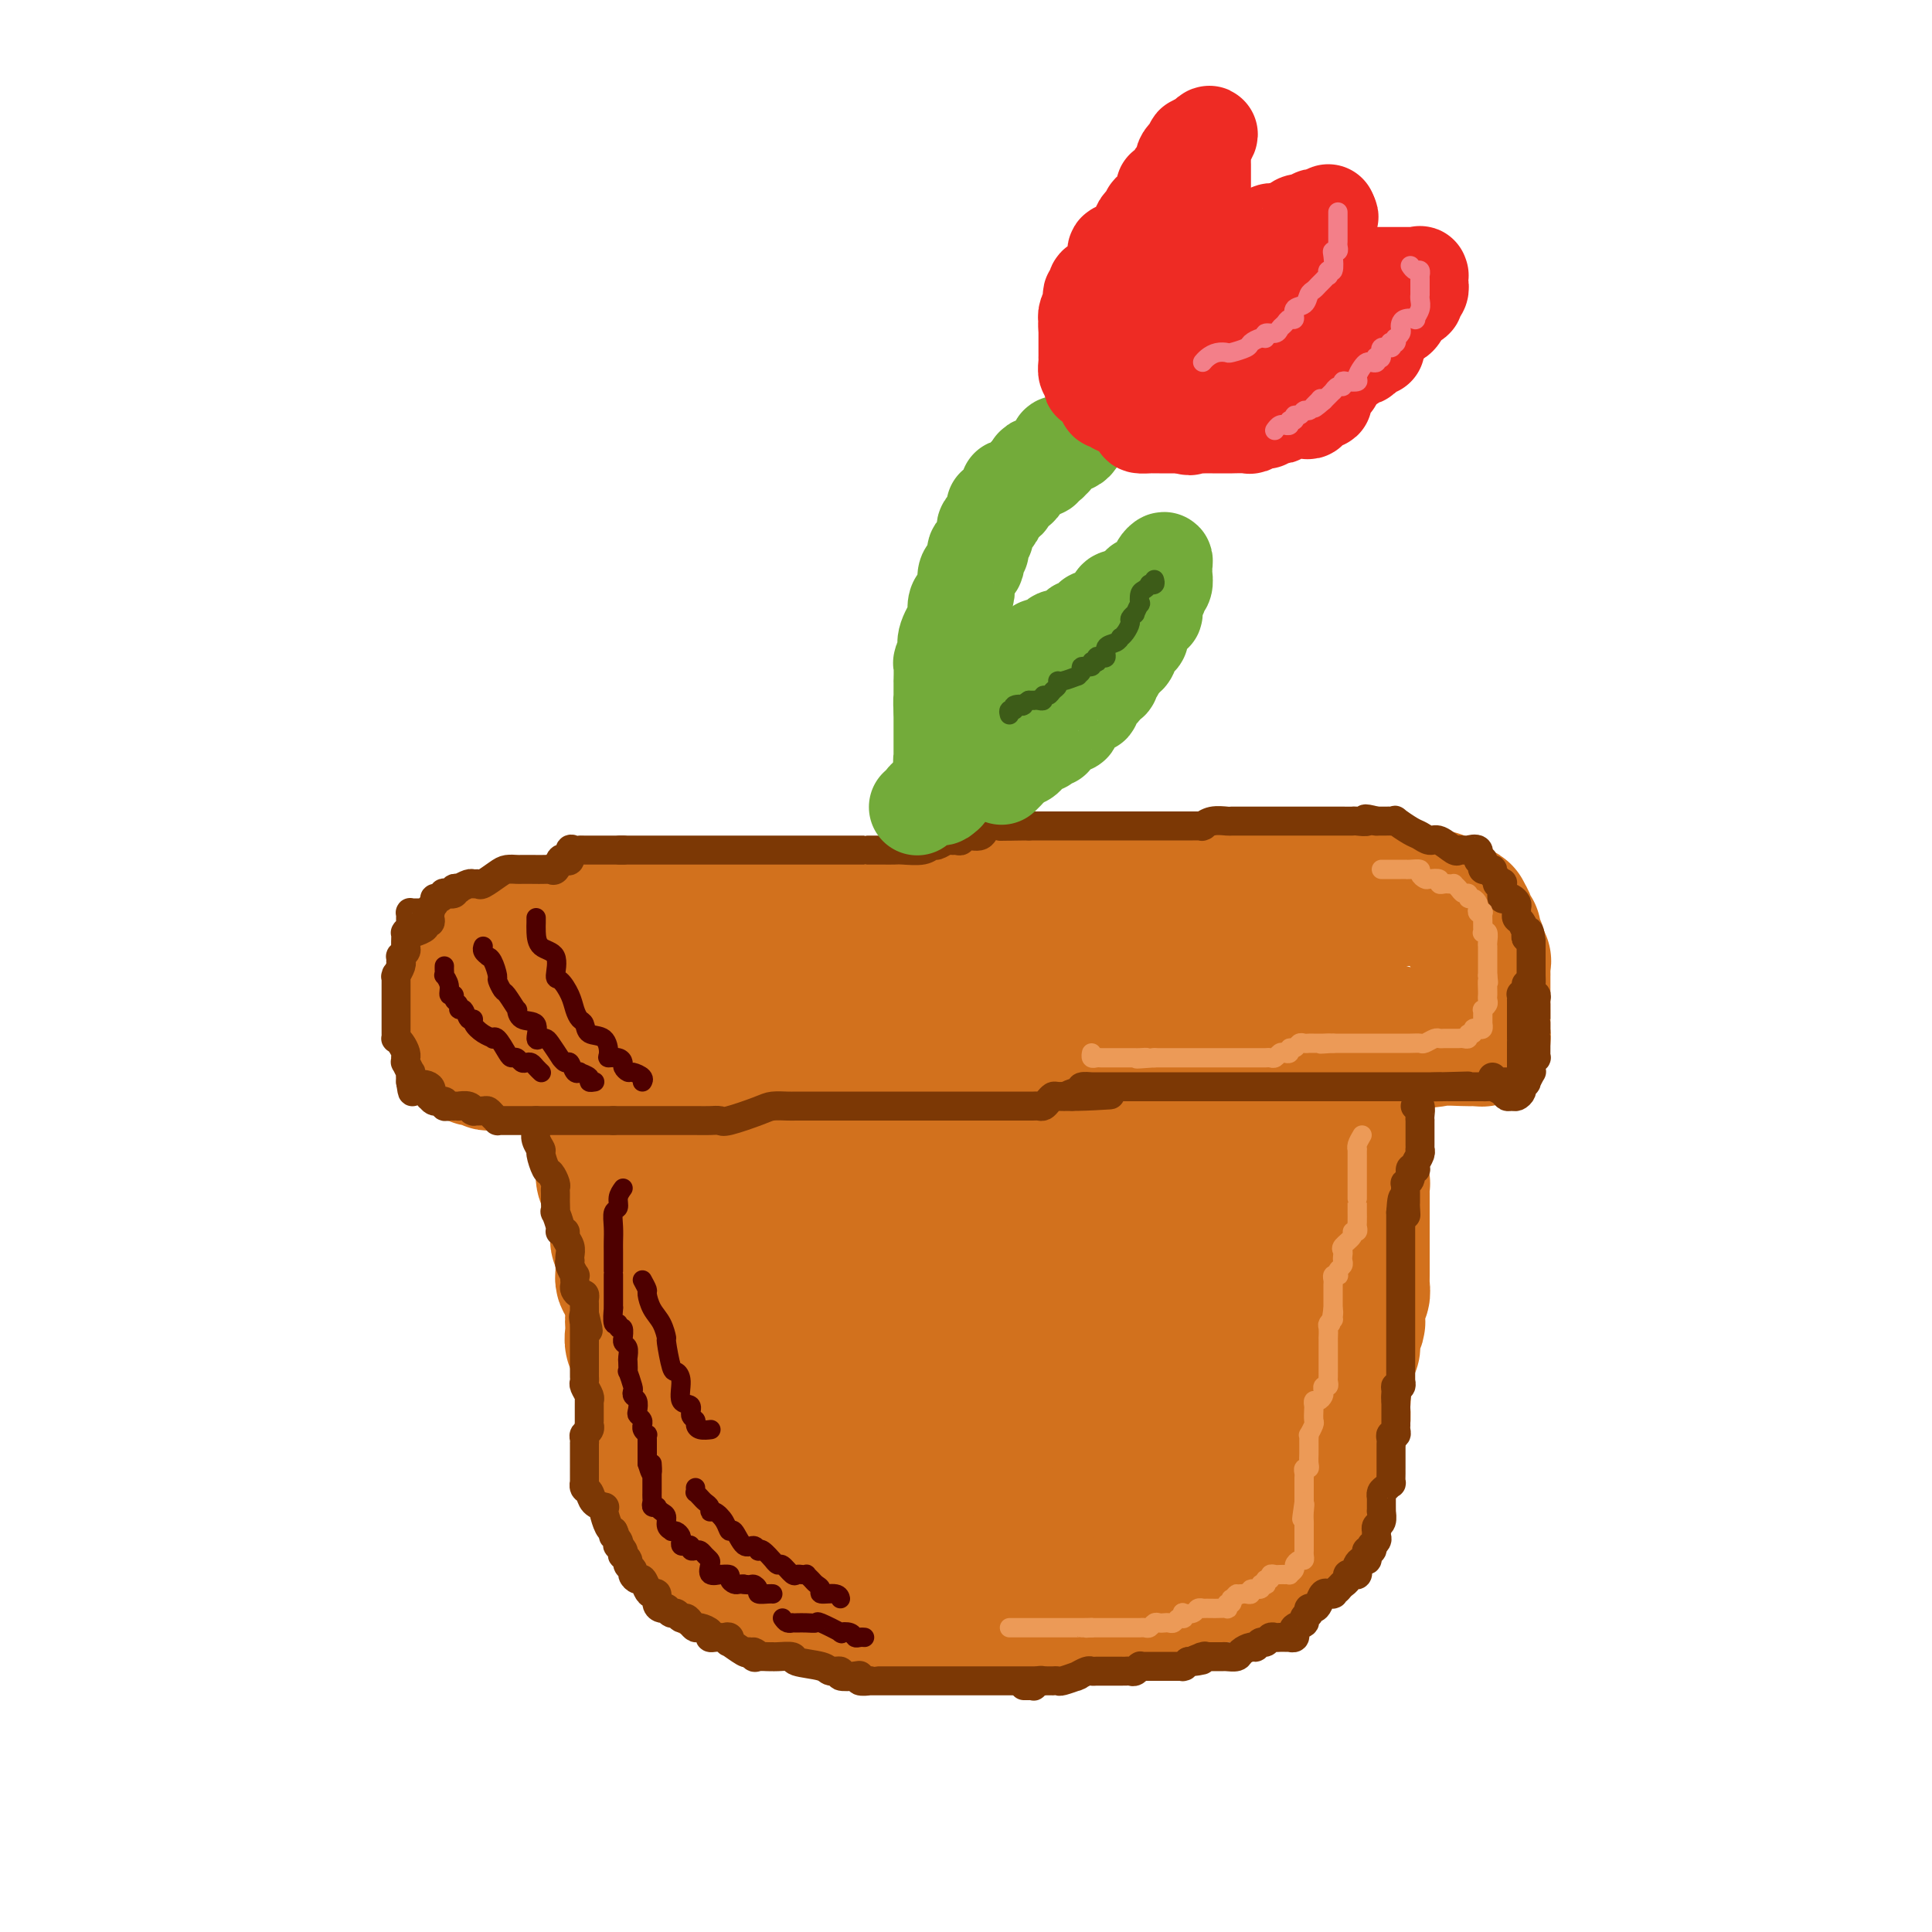 <svg viewBox='0 0 400 400' version='1.1' xmlns='http://www.w3.org/2000/svg' xmlns:xlink='http://www.w3.org/1999/xlink'><g fill='none' stroke='rgb(210,113,29)' stroke-width='28' stroke-linecap='round' stroke-linejoin='round'><path d='M149,326c-0.455,-0.062 -0.909,-0.124 -1,0c-0.091,0.124 0.183,0.433 0,0c-0.183,-0.433 -0.822,-1.608 -1,-2c-0.178,-0.392 0.106,-0.002 0,0c-0.106,0.002 -0.601,-0.385 -1,-1c-0.399,-0.615 -0.703,-1.459 -1,-2c-0.297,-0.541 -0.587,-0.778 -1,-1c-0.413,-0.222 -0.950,-0.429 -1,-1c-0.050,-0.571 0.385,-1.505 0,-2c-0.385,-0.495 -1.592,-0.553 -2,-1c-0.408,-0.447 -0.018,-1.285 0,-2c0.018,-0.715 -0.335,-1.306 -1,-2c-0.665,-0.694 -1.641,-1.491 -2,-2c-0.359,-0.509 -0.100,-0.732 0,-1c0.100,-0.268 0.041,-0.583 0,-1c-0.041,-0.417 -0.063,-0.938 0,-1c0.063,-0.062 0.213,0.334 0,0c-0.213,-0.334 -0.788,-1.399 -1,-2c-0.212,-0.601 -0.060,-0.739 0,-1c0.060,-0.261 0.027,-0.644 0,-1c-0.027,-0.356 -0.050,-0.685 0,-1c0.050,-0.315 0.171,-0.617 0,-1c-0.171,-0.383 -0.634,-0.846 -1,-1c-0.366,-0.154 -0.634,-0.000 -1,-1c-0.366,-1.000 -0.830,-3.154 -1,-4c-0.170,-0.846 -0.045,-0.385 0,-1c0.045,-0.615 0.012,-2.307 0,-3c-0.012,-0.693 -0.002,-0.388 0,-1c0.002,-0.612 -0.002,-2.143 0,-3c0.002,-0.857 0.011,-1.042 0,-1c-0.011,0.042 -0.040,0.310 0,0c0.040,-0.310 0.151,-1.199 0,-2c-0.151,-0.801 -0.562,-1.513 -1,-2c-0.438,-0.487 -0.902,-0.750 -1,-1c-0.098,-0.250 0.170,-0.486 0,-1c-0.170,-0.514 -0.777,-1.304 -1,-2c-0.223,-0.696 -0.063,-1.296 0,-2c0.063,-0.704 0.027,-1.512 0,-2c-0.027,-0.488 -0.046,-0.656 0,-1c0.046,-0.344 0.156,-0.865 0,-2c-0.156,-1.135 -0.578,-2.884 -1,-4c-0.422,-1.116 -0.845,-1.598 -1,-2c-0.155,-0.402 -0.042,-0.724 0,-1c0.042,-0.276 0.012,-0.508 0,-1c-0.012,-0.492 -0.006,-1.246 0,-2'/><path d='M129,261c-1.393,-7.820 -0.377,-2.869 0,-1c0.377,1.869 0.115,0.656 0,0c-0.115,-0.656 -0.083,-0.754 0,-1c0.083,-0.246 0.219,-0.640 0,-1c-0.219,-0.360 -0.791,-0.687 -1,-1c-0.209,-0.313 -0.056,-0.612 0,-1c0.056,-0.388 0.015,-0.864 0,-1c-0.015,-0.136 -0.004,0.068 0,0c0.004,-0.068 0.001,-0.409 0,-1c-0.001,-0.591 0.000,-1.433 0,-2c-0.000,-0.567 -0.003,-0.858 0,-1c0.003,-0.142 0.011,-0.136 0,0c-0.011,0.136 -0.040,0.401 0,0c0.040,-0.401 0.151,-1.468 0,-2c-0.151,-0.532 -0.562,-0.529 -1,-1c-0.438,-0.471 -0.902,-1.417 -1,-2c-0.098,-0.583 0.170,-0.804 0,-1c-0.170,-0.196 -0.778,-0.367 -1,-1c-0.222,-0.633 -0.060,-1.727 0,-2c0.060,-0.273 0.016,0.277 0,0c-0.016,-0.277 -0.004,-1.380 0,-2c0.004,-0.620 0.001,-0.758 0,-1c-0.001,-0.242 -0.000,-0.590 0,-1c0.000,-0.410 0.000,-0.883 0,-1c-0.000,-0.117 -0.000,0.122 0,0c0.000,-0.122 0.000,-0.605 0,-1c-0.000,-0.395 -0.000,-0.701 0,-1c0.000,-0.299 0.000,-0.591 0,-1c-0.000,-0.409 -0.000,-0.937 0,-1c0.000,-0.063 0.000,0.338 0,0c-0.000,-0.338 -0.001,-1.414 0,-2c0.001,-0.586 0.002,-0.682 0,-1c-0.002,-0.318 -0.008,-0.858 0,-1c0.008,-0.142 0.028,0.116 0,0c-0.028,-0.116 -0.105,-0.604 0,-1c0.105,-0.396 0.390,-0.698 1,-1c0.610,-0.302 1.544,-0.603 2,-1c0.456,-0.397 0.433,-0.889 1,-1c0.567,-0.111 1.722,0.160 2,0c0.278,-0.160 -0.322,-0.749 0,-1c0.322,-0.251 1.567,-0.162 2,0c0.433,0.162 0.055,0.397 1,0c0.945,-0.397 3.214,-1.427 4,-2c0.786,-0.573 0.091,-0.689 0,-1c-0.091,-0.311 0.423,-0.815 1,-1c0.577,-0.185 1.216,-0.050 2,0c0.784,0.050 1.711,0.013 2,0c0.289,-0.013 -0.060,-0.004 0,0c0.060,0.004 0.530,0.002 1,0'/><path d='M144,220c2.589,-1.310 0.061,-1.085 0,-1c-0.061,0.085 2.343,0.029 3,0c0.657,-0.029 -0.434,-0.031 0,0c0.434,0.031 2.391,0.096 3,0c0.609,-0.096 -0.131,-0.351 1,-1c1.131,-0.649 4.131,-1.690 6,-2c1.869,-0.310 2.606,0.113 3,0c0.394,-0.113 0.445,-0.762 1,-1c0.555,-0.238 1.615,-0.064 2,0c0.385,0.064 0.095,0.017 1,0c0.905,-0.017 3.007,-0.005 4,0c0.993,0.005 0.879,0.001 1,0c0.121,-0.001 0.478,-0.000 1,0c0.522,0.000 1.207,0.000 2,0c0.793,-0.000 1.692,-0.000 2,0c0.308,0.000 0.023,0.000 0,0c-0.023,-0.000 0.214,-0.000 1,0c0.786,0.000 2.121,0.000 3,0c0.879,-0.000 1.301,-0.000 2,0c0.699,0.000 1.676,0.000 2,0c0.324,-0.000 -0.006,-0.000 1,0c1.006,0.000 3.348,0.000 4,0c0.652,-0.000 -0.387,-0.000 0,0c0.387,0.000 2.201,0.000 3,0c0.799,-0.000 0.583,-0.000 1,0c0.417,0.000 1.466,0.000 2,0c0.534,-0.000 0.551,-0.000 1,0c0.449,0.000 1.328,0.000 2,0c0.672,-0.000 1.136,-0.000 2,0c0.864,0.000 2.128,0.000 3,0c0.872,-0.000 1.350,-0.000 2,0c0.650,0.000 1.470,-0.000 2,0c0.530,0.000 0.771,-0.000 1,0c0.229,0.000 0.447,-0.000 1,0c0.553,0.000 1.440,-0.000 2,0c0.560,0.000 0.794,-0.000 1,0c0.206,0.000 0.383,-0.000 1,0c0.617,0.000 1.675,-0.000 2,0c0.325,0.000 -0.081,-0.000 0,0c0.081,0.000 0.651,-0.000 1,0c0.349,0.000 0.477,-0.000 1,0c0.523,0.000 1.441,-0.000 2,0c0.559,0.000 0.758,-0.000 1,0c0.242,0.000 0.527,-0.000 1,0c0.473,0.000 1.135,-0.000 2,0c0.865,0.000 1.933,-0.000 3,0c1.067,0.000 2.134,-0.000 3,0c0.866,0.000 1.531,-0.000 2,0c0.469,0.000 0.742,-0.000 2,0c1.258,0.000 3.502,-0.000 5,0c1.498,0.000 2.249,0.000 3,0'/><path d='M239,215c12.223,0.000 4.780,-0.000 2,0c-2.780,0.000 -0.896,0.000 1,0c1.896,-0.000 3.803,-0.000 5,0c1.197,0.000 1.683,0.000 2,0c0.317,-0.000 0.466,-0.000 1,0c0.534,0.000 1.452,0.000 2,0c0.548,-0.000 0.724,-0.000 1,0c0.276,0.000 0.652,0.000 1,0c0.348,-0.000 0.668,-0.000 1,0c0.332,0.000 0.677,0.000 1,0c0.323,-0.000 0.626,-0.000 1,0c0.374,0.000 0.820,0.000 1,0c0.180,-0.000 0.093,-0.000 0,0c-0.093,0.000 -0.192,0.000 0,0c0.192,-0.000 0.676,-0.000 1,0c0.324,0.000 0.487,0.000 1,0c0.513,-0.000 1.374,-0.000 2,0c0.626,0.000 1.015,0.000 1,0c-0.015,-0.000 -0.436,-0.000 0,0c0.436,0.000 1.727,0.000 2,0c0.273,-0.000 -0.474,-0.001 0,0c0.474,0.001 2.169,0.004 3,0c0.831,-0.004 0.799,-0.013 1,0c0.201,0.013 0.636,0.050 1,0c0.364,-0.050 0.657,-0.186 1,0c0.343,0.186 0.737,0.695 1,1c0.263,0.305 0.397,0.405 1,1c0.603,0.595 1.676,1.684 2,2c0.324,0.316 -0.102,-0.140 0,0c0.102,0.140 0.731,0.878 1,1c0.269,0.122 0.177,-0.371 0,0c-0.177,0.371 -0.440,1.608 0,2c0.440,0.392 1.582,-0.060 2,0c0.418,0.060 0.111,0.632 0,1c-0.111,0.368 -0.027,0.531 0,1c0.027,0.469 -0.003,1.244 0,2c0.003,0.756 0.039,1.495 0,2c-0.039,0.505 -0.154,0.778 0,1c0.154,0.222 0.576,0.393 1,1c0.424,0.607 0.849,1.650 1,2c0.151,0.350 0.027,0.008 0,0c-0.027,-0.008 0.044,0.317 0,1c-0.044,0.683 -0.204,1.722 0,2c0.204,0.278 0.773,-0.206 1,0c0.227,0.206 0.114,1.103 0,2'/><path d='M281,237c0.464,1.963 0.124,0.372 0,0c-0.124,-0.372 -0.033,0.477 0,1c0.033,0.523 0.008,0.721 0,1c-0.008,0.279 0.002,0.639 0,1c-0.002,0.361 -0.015,0.723 0,1c0.015,0.277 0.056,0.470 0,1c-0.056,0.530 -0.211,1.399 0,2c0.211,0.601 0.789,0.936 1,1c0.211,0.064 0.057,-0.144 0,0c-0.057,0.144 -0.015,0.639 0,1c0.015,0.361 0.004,0.589 0,1c-0.004,0.411 -0.001,1.006 0,1c0.001,-0.006 0.000,-0.613 0,0c-0.000,0.613 -0.000,2.444 0,3c0.000,0.556 0.000,-0.165 0,0c-0.000,0.165 -0.000,1.215 0,2c0.000,0.785 0.000,1.305 0,2c-0.000,0.695 -0.000,1.564 0,2c0.000,0.436 -0.000,0.439 0,1c0.000,0.561 0.000,1.678 0,2c-0.000,0.322 -0.000,-0.153 0,0c0.000,0.153 0.000,0.934 0,1c-0.000,0.066 -0.000,-0.583 0,0c0.000,0.583 0.001,2.399 0,3c-0.001,0.601 -0.004,-0.013 0,0c0.004,0.013 0.015,0.651 0,1c-0.015,0.349 -0.057,0.407 0,1c0.057,0.593 0.211,1.721 0,2c-0.211,0.279 -0.788,-0.289 -1,0c-0.212,0.289 -0.061,1.436 0,2c0.061,0.564 0.030,0.545 0,1c-0.030,0.455 -0.061,1.382 0,2c0.061,0.618 0.212,0.925 0,1c-0.212,0.075 -0.788,-0.082 -1,0c-0.212,0.082 -0.060,0.402 0,1c0.060,0.598 0.026,1.473 0,2c-0.026,0.527 -0.046,0.704 0,1c0.046,0.296 0.156,0.711 0,1c-0.156,0.289 -0.578,0.454 -1,1c-0.422,0.546 -0.845,1.474 -1,2c-0.155,0.526 -0.041,0.651 0,1c0.041,0.349 0.011,0.922 0,1c-0.011,0.078 -0.003,-0.340 0,0c0.003,0.340 0.001,1.438 0,2c-0.001,0.562 -0.000,0.589 0,1c0.000,0.411 0.000,1.205 0,2'/><path d='M278,289c-0.619,3.472 -0.166,1.650 0,1c0.166,-0.650 0.045,-0.130 0,0c-0.045,0.130 -0.015,-0.130 0,0c0.015,0.130 0.014,0.650 0,1c-0.014,0.350 -0.041,0.531 0,1c0.041,0.469 0.151,1.225 0,2c-0.151,0.775 -0.562,1.568 -1,2c-0.438,0.432 -0.901,0.504 -1,1c-0.099,0.496 0.167,1.418 0,2c-0.167,0.582 -0.766,0.824 -1,1c-0.234,0.176 -0.101,0.285 0,1c0.101,0.715 0.172,2.037 0,3c-0.172,0.963 -0.586,1.568 -1,2c-0.414,0.432 -0.828,0.693 -1,1c-0.172,0.307 -0.102,0.661 0,1c0.102,0.339 0.238,0.663 0,1c-0.238,0.337 -0.848,0.686 -1,1c-0.152,0.314 0.155,0.594 0,1c-0.155,0.406 -0.774,0.939 -1,1c-0.226,0.061 -0.061,-0.351 0,0c0.061,0.351 0.017,1.466 0,2c-0.017,0.534 -0.007,0.487 0,1c0.007,0.513 0.012,1.587 0,2c-0.012,0.413 -0.041,0.166 0,0c0.041,-0.166 0.152,-0.251 0,0c-0.152,0.251 -0.566,0.837 -1,1c-0.434,0.163 -0.887,-0.096 -1,0c-0.113,0.096 0.113,0.546 0,1c-0.113,0.454 -0.565,0.910 -1,1c-0.435,0.090 -0.851,-0.187 -1,0c-0.149,0.187 -0.030,0.839 0,1c0.030,0.161 -0.029,-0.167 0,0c0.029,0.167 0.144,0.830 0,1c-0.144,0.170 -0.549,-0.151 -1,0c-0.451,0.151 -0.950,0.776 -1,1c-0.050,0.224 0.348,0.049 0,0c-0.348,-0.049 -1.444,0.028 -2,0c-0.556,-0.028 -0.573,-0.161 -1,0c-0.427,0.161 -1.265,0.618 -2,1c-0.735,0.382 -1.368,0.691 -2,1'/><path d='M258,325c-2.284,1.465 -1.494,1.128 -2,1c-0.506,-0.128 -2.308,-0.045 -3,0c-0.692,0.045 -0.276,0.053 -1,0c-0.724,-0.053 -2.589,-0.168 -3,0c-0.411,0.168 0.633,0.620 0,1c-0.633,0.380 -2.943,0.690 -4,1c-1.057,0.310 -0.861,0.622 -1,1c-0.139,0.378 -0.612,0.822 -1,1c-0.388,0.178 -0.689,0.090 -1,0c-0.311,-0.090 -0.630,-0.182 -1,0c-0.370,0.182 -0.791,0.637 -1,1c-0.209,0.363 -0.206,0.633 -1,1c-0.794,0.367 -2.384,0.831 -3,1c-0.616,0.169 -0.260,0.044 0,0c0.260,-0.044 0.422,-0.008 0,0c-0.422,0.008 -1.427,-0.012 -2,0c-0.573,0.012 -0.712,0.056 -1,0c-0.288,-0.056 -0.725,-0.211 -1,0c-0.275,0.211 -0.388,0.789 -1,1c-0.612,0.211 -1.721,0.057 -2,0c-0.279,-0.057 0.273,-0.015 0,0c-0.273,0.015 -1.372,0.004 -2,0c-0.628,-0.004 -0.784,-0.001 -1,0c-0.216,0.001 -0.492,0.000 -1,0c-0.508,-0.000 -1.249,-0.000 -2,0c-0.751,0.000 -1.511,0.000 -2,0c-0.489,-0.000 -0.708,-0.000 -1,0c-0.292,0.000 -0.657,0.000 -1,0c-0.343,-0.000 -0.662,-0.000 -1,0c-0.338,0.000 -0.694,0.000 -1,0c-0.306,-0.000 -0.562,-0.000 -1,0c-0.438,0.000 -1.060,0.000 -2,0c-0.940,-0.000 -2.200,-0.000 -3,0c-0.800,0.000 -1.142,0.000 -2,0c-0.858,-0.000 -2.232,-0.000 -3,0c-0.768,0.000 -0.928,0.000 -1,0c-0.072,-0.000 -0.054,-0.000 -1,0c-0.946,0.000 -2.855,0.001 -4,0c-1.145,-0.001 -1.525,-0.004 -2,0c-0.475,0.004 -1.046,0.015 -2,0c-0.954,-0.015 -2.291,-0.057 -3,0c-0.709,0.057 -0.790,0.211 -1,0c-0.210,-0.211 -0.549,-0.789 -1,-1c-0.451,-0.211 -1.012,-0.057 -1,0c0.012,0.057 0.599,0.015 0,0c-0.599,-0.015 -2.385,-0.004 -3,0c-0.615,0.004 -0.060,0.001 0,0c0.060,-0.001 -0.376,-0.000 -1,0c-0.624,0.000 -1.437,0.000 -2,0c-0.563,-0.000 -0.875,-0.000 -1,0c-0.125,0.000 -0.062,0.000 0,0'/><path d='M183,333c-6.947,-0.337 -1.316,-0.679 0,-1c1.316,-0.321 -1.684,-0.622 -3,-1c-1.316,-0.378 -0.948,-0.833 -1,-1c-0.052,-0.167 -0.525,-0.045 -1,0c-0.475,0.045 -0.951,0.012 -1,0c-0.049,-0.012 0.328,-0.003 0,0c-0.328,0.003 -1.361,0.001 -2,0c-0.639,-0.001 -0.883,-0.000 -1,0c-0.117,0.000 -0.108,0.000 0,0c0.108,-0.000 0.313,-0.000 0,0c-0.313,0.000 -1.144,-0.000 -2,0c-0.856,0.000 -1.735,0.000 -2,0c-0.265,-0.000 0.085,-0.000 0,0c-0.085,0.000 -0.605,0.001 -1,0c-0.395,-0.001 -0.663,-0.003 -1,0c-0.337,0.003 -0.742,0.011 -1,0c-0.258,-0.011 -0.370,-0.041 -1,0c-0.630,0.041 -1.780,0.155 -2,0c-0.220,-0.155 0.488,-0.578 0,-1c-0.488,-0.422 -2.173,-0.845 -3,-1c-0.827,-0.155 -0.798,-0.044 -1,0c-0.202,0.044 -0.637,0.022 -1,0c-0.363,-0.022 -0.656,-0.044 -1,0c-0.344,0.044 -0.740,0.155 -1,0c-0.260,-0.155 -0.386,-0.578 -1,-1c-0.614,-0.422 -1.718,-0.845 -2,-1c-0.282,-0.155 0.256,-0.042 0,0c-0.256,0.042 -1.307,0.011 -2,0c-0.693,-0.011 -1.029,-0.003 -1,0c0.029,0.003 0.424,0.003 1,0c0.576,-0.003 1.334,-0.007 2,0c0.666,0.007 1.239,0.026 2,0c0.761,-0.026 1.708,-0.098 3,0c1.292,0.098 2.927,0.366 4,1c1.073,0.634 1.583,1.634 2,2c0.417,0.366 0.741,0.098 1,0c0.259,-0.098 0.454,-0.026 1,0c0.546,0.026 1.442,0.008 2,0c0.558,-0.008 0.779,-0.004 1,0'/><path d='M170,329c2.877,0.460 0.571,0.109 0,0c-0.571,-0.109 0.594,0.023 2,0c1.406,-0.023 3.054,-0.201 4,0c0.946,0.201 1.189,0.779 2,1c0.811,0.221 2.189,0.084 3,0c0.811,-0.084 1.056,-0.113 2,0c0.944,0.113 2.587,0.370 4,1c1.413,0.630 2.595,1.633 4,2c1.405,0.367 3.033,0.098 4,0c0.967,-0.098 1.274,-0.026 2,0c0.726,0.026 1.871,0.007 3,0c1.129,-0.007 2.242,-0.002 3,0c0.758,0.002 1.159,0.001 2,0c0.841,-0.001 2.120,-0.000 3,0c0.880,0.000 1.361,0.000 2,0c0.639,-0.000 1.435,-0.000 2,0c0.565,0.000 0.900,0.000 1,0c0.100,-0.000 -0.033,0.000 1,0c1.033,-0.000 3.233,-0.000 4,0c0.767,0.000 0.102,0.000 1,0c0.898,-0.000 3.359,-0.000 4,0c0.641,0.000 -0.536,0.001 0,0c0.536,-0.001 2.786,-0.003 4,0c1.214,0.003 1.390,0.012 2,0c0.610,-0.012 1.652,-0.046 2,0c0.348,0.046 0.000,0.171 1,0c1.000,-0.171 3.346,-0.640 4,-1c0.654,-0.360 -0.386,-0.612 0,-1c0.386,-0.388 2.198,-0.914 3,-1c0.802,-0.086 0.595,0.267 1,0c0.405,-0.267 1.422,-1.153 2,-2c0.578,-0.847 0.718,-1.655 1,-2c0.282,-0.345 0.706,-0.226 1,0c0.294,0.226 0.459,0.561 1,0c0.541,-0.561 1.460,-2.016 2,-3c0.540,-0.984 0.703,-1.495 1,-2c0.297,-0.505 0.728,-1.004 1,-1c0.272,0.004 0.383,0.511 1,0c0.617,-0.511 1.739,-2.042 2,-3c0.261,-0.958 -0.337,-1.345 0,-2c0.337,-0.655 1.611,-1.580 2,-2c0.389,-0.420 -0.106,-0.336 0,-1c0.106,-0.664 0.813,-2.078 1,-3c0.187,-0.922 -0.146,-1.353 0,-2c0.146,-0.647 0.771,-1.511 1,-2c0.229,-0.489 0.061,-0.602 0,-1c-0.061,-0.398 -0.016,-1.079 0,-2c0.016,-0.921 0.004,-2.082 0,-3c-0.004,-0.918 -0.001,-1.593 0,-2c0.001,-0.407 0.000,-0.545 0,-1c-0.000,-0.455 -0.000,-1.228 0,-2'/><path d='M256,294c0.631,-3.463 0.207,-0.620 0,0c-0.207,0.620 -0.199,-0.985 0,-2c0.199,-1.015 0.589,-1.442 1,-2c0.411,-0.558 0.843,-1.247 1,-2c0.157,-0.753 0.039,-1.571 0,-2c-0.039,-0.429 0.000,-0.470 0,-1c-0.000,-0.530 -0.041,-1.548 0,-2c0.041,-0.452 0.162,-0.338 1,-2c0.838,-1.662 2.391,-5.098 3,-7c0.609,-1.902 0.272,-2.268 0,-3c-0.272,-0.732 -0.480,-1.830 0,-3c0.480,-1.170 1.649,-2.413 2,-3c0.351,-0.587 -0.116,-0.518 0,-1c0.116,-0.482 0.816,-1.513 1,-2c0.184,-0.487 -0.147,-0.429 0,-1c0.147,-0.571 0.771,-1.772 1,-3c0.229,-1.228 0.061,-2.485 0,-3c-0.061,-0.515 -0.015,-0.289 0,0c0.015,0.289 0.000,0.640 0,-1c-0.000,-1.640 0.014,-5.272 0,-7c-0.014,-1.728 -0.056,-1.553 0,-2c0.056,-0.447 0.211,-1.517 0,-2c-0.211,-0.483 -0.789,-0.381 -1,-1c-0.211,-0.619 -0.054,-1.959 0,-3c0.054,-1.041 0.007,-1.782 0,-2c-0.007,-0.218 0.027,0.087 0,0c-0.027,-0.087 -0.116,-0.567 0,-1c0.116,-0.433 0.438,-0.820 0,-1c-0.438,-0.180 -1.636,-0.153 -2,0c-0.364,0.153 0.106,0.433 0,0c-0.106,-0.433 -0.789,-1.579 -1,-2c-0.211,-0.421 0.051,-0.116 0,0c-0.051,0.116 -0.414,0.042 -1,0c-0.586,-0.042 -1.394,-0.054 -2,0c-0.606,0.054 -1.008,0.172 -1,0c0.008,-0.172 0.428,-0.635 -1,-1c-1.428,-0.365 -4.703,-0.634 -7,-1c-2.297,-0.366 -3.618,-0.830 -5,-1c-1.382,-0.170 -2.827,-0.045 -4,0c-1.173,0.045 -2.073,0.011 -5,0c-2.927,-0.011 -7.880,-0.000 -11,0c-3.120,0.000 -4.408,-0.011 -6,0c-1.592,0.011 -3.490,0.045 -5,0c-1.510,-0.045 -2.634,-0.170 -5,0c-2.366,0.170 -5.974,0.633 -8,1c-2.026,0.367 -2.468,0.637 -3,1c-0.532,0.363 -1.152,0.818 -2,1c-0.848,0.182 -1.924,0.091 -3,0'/><path d='M193,233c-8.536,0.632 -3.878,0.713 -3,1c0.878,0.287 -2.026,0.781 -3,1c-0.974,0.219 -0.020,0.164 0,0c0.020,-0.164 -0.895,-0.436 -2,0c-1.105,0.436 -2.398,1.581 -3,2c-0.602,0.419 -0.511,0.112 -1,0c-0.489,-0.112 -1.559,-0.030 -2,0c-0.441,0.030 -0.253,0.008 -1,0c-0.747,-0.008 -2.430,-0.002 -4,0c-1.570,0.002 -3.026,0.001 -4,0c-0.974,-0.001 -1.465,-0.001 -2,0c-0.535,0.001 -1.113,0.004 -2,0c-0.887,-0.004 -2.083,-0.015 -3,0c-0.917,0.015 -1.555,0.057 -2,0c-0.445,-0.057 -0.698,-0.211 -1,0c-0.302,0.211 -0.655,0.789 -1,1c-0.345,0.211 -0.684,0.057 -1,0c-0.316,-0.057 -0.611,-0.015 -1,0c-0.389,0.015 -0.874,0.004 -1,0c-0.126,-0.004 0.107,-0.001 0,0c-0.107,0.001 -0.555,-0.001 -1,0c-0.445,0.001 -0.889,0.003 -1,0c-0.111,-0.003 0.110,-0.013 0,0c-0.110,0.013 -0.552,0.050 -1,0c-0.448,-0.050 -0.903,-0.186 -1,0c-0.097,0.186 0.165,0.693 0,1c-0.165,0.307 -0.756,0.414 -1,1c-0.244,0.586 -0.142,1.653 0,2c0.142,0.347 0.325,-0.024 0,0c-0.325,0.024 -1.158,0.444 -2,1c-0.842,0.556 -1.693,1.250 -2,2c-0.307,0.750 -0.068,1.557 0,2c0.068,0.443 -0.034,0.523 0,1c0.034,0.477 0.204,1.350 0,2c-0.204,0.650 -0.783,1.077 -1,2c-0.217,0.923 -0.071,2.342 0,3c0.071,0.658 0.069,0.555 0,1c-0.069,0.445 -0.204,1.439 0,3c0.204,1.561 0.749,3.688 1,5c0.251,1.312 0.210,1.808 0,3c-0.210,1.192 -0.589,3.079 0,4c0.589,0.921 2.148,0.876 3,2c0.852,1.124 0.999,3.418 1,5c0.001,1.582 -0.142,2.452 0,3c0.142,0.548 0.571,0.774 1,1'/><path d='M152,282c1.045,3.877 0.656,2.068 1,2c0.344,-0.068 1.420,1.604 2,3c0.580,1.396 0.662,2.514 1,3c0.338,0.486 0.932,0.338 1,1c0.068,0.662 -0.388,2.132 0,3c0.388,0.868 1.621,1.133 2,2c0.379,0.867 -0.095,2.337 0,3c0.095,0.663 0.757,0.520 1,1c0.243,0.480 0.065,1.582 0,3c-0.065,1.418 -0.017,3.152 0,4c0.017,0.848 0.003,0.809 0,1c-0.003,0.191 0.003,0.611 0,1c-0.003,0.389 -0.017,0.746 0,1c0.017,0.254 0.065,0.405 0,1c-0.065,0.595 -0.243,1.634 0,2c0.243,0.366 0.905,0.060 1,0c0.095,-0.060 -0.379,0.128 0,1c0.379,0.872 1.612,2.430 2,3c0.388,0.570 -0.069,0.153 0,0c0.069,-0.153 0.662,-0.041 1,0c0.338,0.041 0.420,0.011 1,0c0.580,-0.011 1.658,-0.003 2,0c0.342,0.003 -0.053,0.002 0,0c0.053,-0.002 0.555,-0.005 2,0c1.445,0.005 3.833,0.019 6,0c2.167,-0.019 4.112,-0.072 6,0c1.888,0.072 3.717,0.269 5,0c1.283,-0.269 2.019,-1.004 4,-2c1.981,-0.996 5.206,-2.252 7,-3c1.794,-0.748 2.157,-0.988 3,-1c0.843,-0.012 2.166,0.203 3,0c0.834,-0.203 1.179,-0.825 2,-1c0.821,-0.175 2.117,0.097 3,0c0.883,-0.097 1.354,-0.562 2,-1c0.646,-0.438 1.469,-0.849 2,-1c0.531,-0.151 0.772,-0.040 1,0c0.228,0.040 0.444,0.011 1,0c0.556,-0.011 1.452,-0.003 2,0c0.548,0.003 0.748,0.001 1,0c0.252,-0.001 0.558,-0.000 1,0c0.442,0.000 1.022,0.000 2,0c0.978,-0.000 2.355,-0.000 3,0c0.645,0.000 0.557,0.000 1,0c0.443,-0.000 1.417,-0.000 2,0c0.583,0.000 0.775,0.000 1,0c0.225,-0.000 0.483,-0.000 1,0c0.517,0.000 1.293,0.000 2,0c0.707,-0.000 1.344,-0.000 2,0c0.656,0.000 1.330,0.000 2,0c0.670,-0.000 1.335,-0.000 2,0'/><path d='M236,308c4.400,0.004 3.401,0.013 3,0c-0.401,-0.013 -0.205,-0.050 0,0c0.205,0.050 0.419,0.187 1,0c0.581,-0.187 1.529,-0.697 2,-1c0.471,-0.303 0.467,-0.399 1,-1c0.533,-0.601 1.604,-1.706 2,-2c0.396,-0.294 0.116,0.223 0,0c-0.116,-0.223 -0.070,-1.184 0,-2c0.070,-0.816 0.163,-1.486 0,-2c-0.163,-0.514 -0.583,-0.873 -1,-1c-0.417,-0.127 -0.830,-0.021 -1,0c-0.170,0.021 -0.098,-0.043 0,-1c0.098,-0.957 0.223,-2.807 0,-4c-0.223,-1.193 -0.792,-1.729 -1,-3c-0.208,-1.271 -0.055,-3.276 0,-4c0.055,-0.724 0.013,-0.167 0,-2c-0.013,-1.833 0.003,-6.055 0,-8c-0.003,-1.945 -0.026,-1.613 0,-2c0.026,-0.387 0.100,-1.491 0,-2c-0.100,-0.509 -0.374,-0.421 0,-2c0.374,-1.579 1.395,-4.823 2,-6c0.605,-1.177 0.793,-0.285 1,-1c0.207,-0.715 0.433,-3.037 1,-4c0.567,-0.963 1.475,-0.566 2,-2c0.525,-1.434 0.666,-4.699 1,-6c0.334,-1.301 0.860,-0.639 1,-1c0.140,-0.361 -0.106,-1.747 0,-3c0.106,-1.253 0.565,-2.374 1,-3c0.435,-0.626 0.847,-0.757 1,-1c0.153,-0.243 0.048,-0.599 0,-1c-0.048,-0.401 -0.037,-0.847 0,-1c0.037,-0.153 0.102,-0.012 0,0c-0.102,0.012 -0.371,-0.106 -1,0c-0.629,0.106 -1.620,0.435 -2,0c-0.380,-0.435 -0.150,-1.633 0,-2c0.150,-0.367 0.220,0.097 -1,0c-1.220,-0.097 -3.729,-0.756 -5,-1c-1.271,-0.244 -1.304,-0.072 -2,0c-0.696,0.072 -2.055,0.046 -3,0c-0.945,-0.046 -1.478,-0.111 -4,0c-2.522,0.111 -7.034,0.397 -10,1c-2.966,0.603 -4.385,1.523 -6,2c-1.615,0.477 -3.424,0.510 -5,1c-1.576,0.490 -2.919,1.436 -4,2c-1.081,0.564 -1.900,0.745 -4,1c-2.100,0.255 -5.480,0.584 -7,1c-1.520,0.416 -1.178,0.920 -2,1c-0.822,0.080 -2.806,-0.263 -4,0c-1.194,0.263 -1.597,1.131 -2,2'/><path d='M190,250c-5.942,1.543 -3.798,0.399 -3,0c0.798,-0.399 0.251,-0.054 0,0c-0.251,0.054 -0.204,-0.182 -1,0c-0.796,0.182 -2.433,0.781 -3,1c-0.567,0.219 -0.065,0.059 0,0c0.065,-0.059 -0.308,-0.016 -1,0c-0.692,0.016 -1.702,0.005 -2,0c-0.298,-0.005 0.115,-0.003 0,0c-0.115,0.003 -0.760,0.006 -1,0c-0.240,-0.006 -0.077,-0.023 -1,0c-0.923,0.023 -2.934,0.085 -4,0c-1.066,-0.085 -1.189,-0.318 -2,0c-0.811,0.318 -2.312,1.188 -3,2c-0.688,0.812 -0.565,1.565 -1,2c-0.435,0.435 -1.430,0.550 -2,1c-0.570,0.450 -0.717,1.233 -1,2c-0.283,0.767 -0.703,1.516 -1,2c-0.297,0.484 -0.472,0.701 -1,1c-0.528,0.299 -1.409,0.679 -2,1c-0.591,0.321 -0.890,0.582 -1,1c-0.110,0.418 -0.029,0.991 0,1c0.029,0.009 0.008,-0.546 0,0c-0.008,0.546 -0.002,2.195 0,3c0.002,0.805 0.000,0.768 0,1c-0.000,0.232 0.002,0.735 0,1c-0.002,0.265 -0.008,0.293 0,1c0.008,0.707 0.029,2.093 0,3c-0.029,0.907 -0.108,1.334 0,2c0.108,0.666 0.402,1.571 1,2c0.598,0.429 1.500,0.380 2,1c0.500,0.620 0.599,1.907 1,3c0.401,1.093 1.105,1.990 2,3c0.895,1.010 1.979,2.131 3,3c1.021,0.869 1.977,1.485 3,3c1.023,1.515 2.114,3.929 3,5c0.886,1.071 1.566,0.797 2,1c0.434,0.203 0.620,0.882 1,1c0.380,0.118 0.952,-0.324 2,0c1.048,0.324 2.571,1.415 3,2c0.429,0.585 -0.237,0.664 0,1c0.237,0.336 1.378,0.927 2,1c0.622,0.073 0.724,-0.373 1,0c0.276,0.373 0.727,1.565 1,2c0.273,0.435 0.369,0.114 1,0c0.631,-0.114 1.796,-0.019 2,0c0.204,0.019 -0.554,-0.036 0,0c0.554,0.036 2.418,0.164 3,0c0.582,-0.164 -0.120,-0.618 0,-1c0.120,-0.382 1.060,-0.691 2,-1'/><path d='M195,301c2.373,-0.673 4.306,-1.356 5,-2c0.694,-0.644 0.150,-1.250 1,-2c0.850,-0.750 3.092,-1.643 4,-2c0.908,-0.357 0.480,-0.179 2,-1c1.520,-0.821 4.989,-2.643 7,-4c2.011,-1.357 2.565,-2.249 4,-3c1.435,-0.751 3.750,-1.360 5,-2c1.250,-0.640 1.433,-1.310 3,-3c1.567,-1.690 4.517,-4.401 6,-6c1.483,-1.599 1.498,-2.088 2,-3c0.502,-0.912 1.492,-2.248 2,-3c0.508,-0.752 0.536,-0.922 1,-2c0.464,-1.078 1.364,-3.066 2,-4c0.636,-0.934 1.006,-0.813 1,-1c-0.006,-0.187 -0.390,-0.680 0,-1c0.390,-0.320 1.553,-0.467 2,-1c0.447,-0.533 0.176,-1.453 0,-2c-0.176,-0.547 -0.258,-0.720 0,-1c0.258,-0.280 0.858,-0.666 1,-1c0.142,-0.334 -0.172,-0.614 0,-1c0.172,-0.386 0.831,-0.877 1,-1c0.169,-0.123 -0.152,0.121 0,0c0.152,-0.121 0.776,-0.607 1,-1c0.224,-0.393 0.049,-0.694 0,-1c-0.049,-0.306 0.029,-0.617 0,-1c-0.029,-0.383 -0.164,-0.838 0,-1c0.164,-0.162 0.625,-0.029 1,0c0.375,0.029 0.662,-0.045 1,0c0.338,0.045 0.727,0.207 1,0c0.273,-0.207 0.432,-0.785 0,-1c-0.432,-0.215 -1.453,-0.066 -2,0c-0.547,0.066 -0.620,0.049 -1,0c-0.380,-0.049 -1.067,-0.129 -2,0c-0.933,0.129 -2.112,0.468 -3,1c-0.888,0.532 -1.487,1.256 -2,2c-0.513,0.744 -0.942,1.508 -2,2c-1.058,0.492 -2.745,0.713 -4,1c-1.255,0.287 -2.080,0.642 -4,2c-1.920,1.358 -4.937,3.721 -7,5c-2.063,1.279 -3.172,1.475 -4,2c-0.828,0.525 -1.377,1.379 -3,3c-1.623,1.621 -4.322,4.008 -6,5c-1.678,0.992 -2.337,0.590 -3,1c-0.663,0.410 -1.330,1.632 -2,2c-0.670,0.368 -1.345,-0.118 -3,0c-1.655,0.118 -4.292,0.839 -6,1c-1.708,0.161 -2.488,-0.240 -3,0c-0.512,0.240 -0.756,1.120 -1,2'/><path d='M190,279c-2.302,0.707 -1.556,0.974 -2,1c-0.444,0.026 -2.079,-0.189 -3,0c-0.921,0.189 -1.128,0.783 -2,1c-0.872,0.217 -2.410,0.058 -3,0c-0.590,-0.058 -0.233,-0.016 -2,0c-1.767,0.016 -5.658,0.006 -8,0c-2.342,-0.006 -3.135,-0.009 -4,0c-0.865,0.009 -1.804,0.030 -2,0c-0.196,-0.030 0.350,-0.109 0,0c-0.350,0.109 -1.595,0.408 -2,0c-0.405,-0.408 0.029,-1.523 0,-2c-0.029,-0.477 -0.521,-0.317 0,-1c0.521,-0.683 2.054,-2.210 3,-3c0.946,-0.790 1.306,-0.842 2,-1c0.694,-0.158 1.722,-0.421 3,-1c1.278,-0.579 2.805,-1.475 4,-2c1.195,-0.525 2.059,-0.680 3,-1c0.941,-0.320 1.958,-0.804 3,-1c1.042,-0.196 2.110,-0.105 3,0c0.890,0.105 1.601,0.225 4,0c2.399,-0.225 6.487,-0.794 9,-1c2.513,-0.206 3.451,-0.048 4,0c0.549,0.048 0.710,-0.015 1,0c0.290,0.015 0.709,0.107 1,0c0.291,-0.107 0.454,-0.414 0,-1c-0.454,-0.586 -1.525,-1.452 -2,-2c-0.475,-0.548 -0.354,-0.779 -1,-1c-0.646,-0.221 -2.058,-0.433 -3,-1c-0.942,-0.567 -1.412,-1.488 -2,-2c-0.588,-0.512 -1.292,-0.614 -2,-1c-0.708,-0.386 -1.419,-1.056 -3,-2c-1.581,-0.944 -4.031,-2.162 -5,-3c-0.969,-0.838 -0.456,-1.297 -1,-2c-0.544,-0.703 -2.147,-1.651 -3,-2c-0.853,-0.349 -0.958,-0.100 -1,0c-0.042,0.100 -0.021,0.050 0,0'/><path d='M122,215c-0.289,0.065 -0.578,0.130 -1,0c-0.422,-0.130 -0.978,-0.455 -2,0c-1.022,0.455 -2.510,1.692 -3,2c-0.490,0.308 0.019,-0.311 -1,0c-1.019,0.311 -3.565,1.551 -5,2c-1.435,0.449 -1.760,0.106 -2,0c-0.240,-0.106 -0.394,0.024 -1,0c-0.606,-0.024 -1.664,-0.203 -2,0c-0.336,0.203 0.051,0.786 0,1c-0.051,0.214 -0.538,0.058 -1,0c-0.462,-0.058 -0.899,-0.019 -1,0c-0.101,0.019 0.133,0.019 0,0c-0.133,-0.019 -0.632,-0.055 -1,0c-0.368,0.055 -0.606,0.203 -1,0c-0.394,-0.203 -0.943,-0.758 -1,-1c-0.057,-0.242 0.378,-0.173 0,0c-0.378,0.173 -1.569,0.450 -2,0c-0.431,-0.450 -0.101,-1.625 0,-2c0.101,-0.375 -0.025,0.052 0,0c0.025,-0.052 0.203,-0.581 0,-1c-0.203,-0.419 -0.785,-0.728 -1,-1c-0.215,-0.272 -0.061,-0.506 0,-1c0.061,-0.494 0.031,-1.247 0,-2'/><path d='M97,212c-0.619,-1.477 -0.166,-1.169 0,-1c0.166,0.169 0.044,0.201 0,0c-0.044,-0.201 -0.012,-0.634 0,-1c0.012,-0.366 0.003,-0.665 0,-1c-0.003,-0.335 -0.001,-0.707 0,-1c0.001,-0.293 0.000,-0.506 0,-1c-0.000,-0.494 -0.000,-1.268 0,-2c0.000,-0.732 0.000,-1.421 0,-2c-0.000,-0.579 -0.001,-1.049 0,-1c0.001,0.049 0.004,0.615 0,0c-0.004,-0.615 -0.015,-2.413 0,-3c0.015,-0.587 0.056,0.036 0,0c-0.056,-0.036 -0.209,-0.731 0,-1c0.209,-0.269 0.780,-0.111 1,0c0.220,0.111 0.090,0.174 0,0c-0.090,-0.174 -0.141,-0.587 0,-1c0.141,-0.413 0.475,-0.828 1,-1c0.525,-0.172 1.242,-0.101 2,0c0.758,0.101 1.557,0.233 2,0c0.443,-0.233 0.531,-0.832 1,-1c0.469,-0.168 1.320,0.096 2,0c0.680,-0.096 1.188,-0.550 2,-1c0.812,-0.450 1.928,-0.894 3,-1c1.072,-0.106 2.099,0.125 3,0c0.901,-0.125 1.674,-0.608 2,-1c0.326,-0.392 0.205,-0.693 2,-1c1.795,-0.307 5.507,-0.618 7,-1c1.493,-0.382 0.767,-0.834 1,-1c0.233,-0.166 1.425,-0.044 2,0c0.575,0.044 0.532,0.012 1,0c0.468,-0.012 1.446,-0.003 2,0c0.554,0.003 0.685,0.001 1,0c0.315,-0.001 0.813,-0.000 1,0c0.187,0.000 0.061,0.000 1,0c0.939,-0.000 2.941,-0.000 4,0c1.059,0.000 1.175,0.000 2,0c0.825,-0.000 2.359,-0.000 3,0c0.641,0.000 0.390,0.000 1,0c0.610,-0.000 2.081,-0.000 3,0c0.919,0.000 1.288,0.000 2,0c0.712,-0.000 1.769,-0.000 2,0c0.231,0.000 -0.362,0.000 0,0c0.362,-0.000 1.681,-0.000 3,0'/><path d='M154,189c3.903,-0.000 0.662,-0.000 0,0c-0.662,0.000 1.257,0.000 2,0c0.743,-0.000 0.311,-0.000 1,0c0.689,0.000 2.500,0.000 4,0c1.500,-0.000 2.690,-0.000 4,0c1.310,0.000 2.742,0.000 4,0c1.258,-0.000 2.343,-0.000 4,0c1.657,0.000 3.885,0.000 5,0c1.115,-0.000 1.116,-0.000 2,0c0.884,0.000 2.650,0.001 3,0c0.350,-0.001 -0.716,-0.004 0,0c0.716,0.004 3.212,0.016 4,0c0.788,-0.016 -0.134,-0.061 0,0c0.134,0.061 1.322,0.226 2,0c0.678,-0.226 0.845,-0.845 1,-1c0.155,-0.155 0.299,0.155 1,0c0.701,-0.155 1.960,-0.774 3,-1c1.040,-0.226 1.861,-0.061 2,0c0.139,0.061 -0.405,0.016 0,0c0.405,-0.016 1.761,-0.004 3,0c1.239,0.004 2.363,0.001 3,0c0.637,-0.001 0.787,-0.000 1,0c0.213,0.000 0.489,0.000 1,0c0.511,-0.000 1.258,-0.000 2,0c0.742,0.000 1.479,0.000 2,0c0.521,-0.000 0.826,-0.000 1,0c0.174,0.000 0.219,0.001 1,0c0.781,-0.001 2.300,-0.004 3,0c0.700,0.004 0.581,0.015 1,0c0.419,-0.015 1.376,-0.057 2,0c0.624,0.057 0.916,0.211 2,0c1.084,-0.211 2.961,-0.789 4,-1c1.039,-0.211 1.241,-0.057 2,0c0.759,0.057 2.076,0.015 3,0c0.924,-0.015 1.454,-0.004 2,0c0.546,0.004 1.107,0.001 3,0c1.893,-0.001 5.118,-0.000 7,0c1.882,0.000 2.422,0.000 3,0c0.578,-0.000 1.194,-0.000 3,0c1.806,0.000 4.801,0.000 6,0c1.199,-0.000 0.602,-0.000 1,0c0.398,0.000 1.791,0.000 2,0c0.209,-0.000 -0.768,-0.000 0,0c0.768,0.000 3.279,0.000 4,0c0.721,-0.000 -0.349,-0.000 0,0c0.349,0.000 2.116,0.000 3,0c0.884,-0.000 0.883,-0.000 1,0c0.117,0.000 0.351,0.000 1,0c0.649,-0.000 1.713,-0.000 2,0c0.287,0.000 -0.204,0.000 0,0c0.204,-0.000 1.102,-0.000 2,0'/><path d='M267,186c17.660,-0.464 5.310,-0.124 1,0c-4.310,0.124 -0.578,0.033 1,0c1.578,-0.033 1.004,-0.009 1,0c-0.004,0.009 0.561,0.002 1,0c0.439,-0.002 0.750,-0.001 1,0c0.250,0.001 0.437,0.000 1,0c0.563,-0.000 1.503,-0.000 2,0c0.497,0.000 0.553,0.000 1,0c0.447,-0.000 1.286,-0.000 2,0c0.714,0.000 1.302,0.000 3,0c1.698,-0.000 4.505,-0.000 6,0c1.495,0.000 1.679,0.000 2,0c0.321,-0.000 0.779,-0.000 1,0c0.221,0.000 0.206,0.000 1,0c0.794,-0.000 2.398,-0.000 3,0c0.602,0.000 0.203,0.000 0,0c-0.203,-0.000 -0.208,-0.000 0,0c0.208,0.000 0.631,0.000 1,0c0.369,-0.000 0.686,-0.001 1,0c0.314,0.001 0.627,0.003 1,0c0.373,-0.003 0.808,-0.011 1,0c0.192,0.011 0.142,0.040 0,0c-0.142,-0.040 -0.375,-0.151 0,0c0.375,0.151 1.358,0.563 2,1c0.642,0.437 0.941,0.900 1,1c0.059,0.100 -0.124,-0.164 0,0c0.124,0.164 0.554,0.755 1,1c0.446,0.245 0.908,0.142 1,0c0.092,-0.142 -0.186,-0.325 0,0c0.186,0.325 0.835,1.158 1,2c0.165,0.842 -0.153,1.691 0,2c0.153,0.309 0.777,0.076 1,0c0.223,-0.076 0.046,0.003 0,0c-0.046,-0.003 0.040,-0.089 0,0c-0.040,0.089 -0.207,0.354 0,1c0.207,0.646 0.786,1.674 1,2c0.214,0.326 0.061,-0.050 0,0c-0.061,0.050 -0.031,0.525 0,1'/><path d='M306,197c1.332,1.860 0.161,1.010 0,1c-0.161,-0.010 0.689,0.821 1,1c0.311,0.179 0.083,-0.292 0,0c-0.083,0.292 -0.022,1.349 0,2c0.022,0.651 0.006,0.895 0,1c-0.006,0.105 -0.002,0.069 0,0c0.002,-0.069 0.000,-0.173 0,0c-0.000,0.173 -0.000,0.623 0,1c0.000,0.377 0.000,0.682 0,1c-0.000,0.318 -0.000,0.648 0,1c0.000,0.352 0.000,0.724 0,1c-0.000,0.276 -0.000,0.454 0,1c0.000,0.546 0.000,1.461 0,2c-0.000,0.539 -0.000,0.704 0,1c0.000,0.296 0.001,0.724 0,1c-0.001,0.276 -0.003,0.400 0,1c0.003,0.600 0.012,1.677 0,2c-0.012,0.323 -0.045,-0.110 0,0c0.045,0.110 0.167,0.761 0,1c-0.167,0.239 -0.624,0.067 -1,0c-0.376,-0.067 -0.671,-0.029 -1,0c-0.329,0.029 -0.693,0.050 -2,0c-1.307,-0.050 -3.559,-0.171 -5,0c-1.441,0.171 -2.073,0.634 -5,0c-2.927,-0.634 -8.149,-2.366 -11,-3c-2.851,-0.634 -3.331,-0.170 -4,0c-0.669,0.170 -1.527,0.046 -3,0c-1.473,-0.046 -3.561,-0.012 -5,0c-1.439,0.012 -2.230,0.003 -3,0c-0.770,-0.003 -1.519,-0.001 -2,0c-0.481,0.001 -0.694,-0.001 -2,0c-1.306,0.001 -3.703,0.004 -5,0c-1.297,-0.004 -1.492,-0.015 -2,0c-0.508,0.015 -1.330,0.057 -2,0c-0.670,-0.057 -1.190,-0.212 -2,0c-0.810,0.212 -1.912,0.792 -3,1c-1.088,0.208 -2.162,0.045 -3,0c-0.838,-0.045 -1.441,0.029 -2,0c-0.559,-0.029 -1.074,-0.162 -2,0c-0.926,0.162 -2.265,0.618 -3,1c-0.735,0.382 -0.868,0.691 -1,1'/><path d='M238,215c-2.829,0.464 -1.903,0.125 -2,0c-0.097,-0.125 -1.219,-0.036 -2,0c-0.781,0.036 -1.221,0.017 -2,0c-0.779,-0.017 -1.895,-0.033 -3,0c-1.105,0.033 -2.197,0.114 -3,0c-0.803,-0.114 -1.317,-0.423 -3,0c-1.683,0.423 -4.534,1.577 -6,2c-1.466,0.423 -1.548,0.113 -2,0c-0.452,-0.113 -1.274,-0.030 -2,0c-0.726,0.030 -1.356,0.008 -3,0c-1.644,-0.008 -4.303,-0.002 -6,0c-1.697,0.002 -2.431,0.000 -3,0c-0.569,-0.000 -0.972,0.001 -1,0c-0.028,-0.001 0.318,-0.003 -2,0c-2.318,0.003 -7.299,0.011 -10,0c-2.701,-0.011 -3.122,-0.041 -4,0c-0.878,0.041 -2.213,0.155 -4,0c-1.787,-0.155 -4.026,-0.577 -6,-1c-1.974,-0.423 -3.682,-0.845 -5,-1c-1.318,-0.155 -2.247,-0.041 -3,0c-0.753,0.041 -1.329,0.011 -2,0c-0.671,-0.011 -1.435,-0.003 -2,0c-0.565,0.003 -0.929,0.001 -2,0c-1.071,-0.001 -2.849,-0.000 -4,0c-1.151,0.000 -1.675,0.000 -2,0c-0.325,-0.000 -0.452,-0.000 -1,0c-0.548,0.000 -1.516,0.000 -2,0c-0.484,-0.000 -0.484,-0.000 -1,0c-0.516,0.000 -1.548,0.000 -2,0c-0.452,-0.000 -0.325,0.000 -1,0c-0.675,-0.000 -2.151,-0.000 -3,0c-0.849,0.000 -1.071,0.000 -1,0c0.071,-0.000 0.436,-0.000 0,0c-0.436,0.000 -1.671,0.000 -2,0c-0.329,-0.000 0.250,-0.000 0,0c-0.250,0.000 -1.327,0.001 -2,0c-0.673,-0.001 -0.941,-0.004 -1,0c-0.059,0.004 0.090,0.015 0,0c-0.090,-0.015 -0.418,-0.057 -1,0c-0.582,0.057 -1.417,0.214 -2,0c-0.583,-0.214 -0.915,-0.797 -1,-1c-0.085,-0.203 0.075,-0.025 0,0c-0.075,0.025 -0.386,-0.101 -1,0c-0.614,0.101 -1.532,0.430 -2,0c-0.468,-0.430 -0.486,-1.621 -1,-2c-0.514,-0.379 -1.523,0.052 -2,0c-0.477,-0.052 -0.422,-0.586 -1,-1c-0.578,-0.414 -1.789,-0.707 -3,-1'/><path d='M124,210c-2.110,-0.935 -1.886,-0.773 -2,-1c-0.114,-0.227 -0.567,-0.844 -1,-1c-0.433,-0.156 -0.847,0.151 -1,0c-0.153,-0.151 -0.046,-0.758 0,-1c0.046,-0.242 0.031,-0.120 1,0c0.969,0.120 2.922,0.239 4,0c1.078,-0.239 1.281,-0.834 2,-1c0.719,-0.166 1.954,0.099 4,0c2.046,-0.099 4.904,-0.562 7,-1c2.096,-0.438 3.432,-0.849 5,-1c1.568,-0.151 3.368,-0.040 5,0c1.632,0.040 3.094,0.011 6,0c2.906,-0.011 7.254,-0.003 10,0c2.746,0.003 3.888,0.001 6,0c2.112,-0.001 5.192,-0.000 7,0c1.808,0.000 2.344,0.000 5,0c2.656,-0.000 7.432,-0.000 10,0c2.568,0.000 2.927,0.000 4,0c1.073,-0.000 2.861,-0.000 4,0c1.139,0.000 1.628,0.000 3,0c1.372,-0.000 3.628,-0.000 5,0c1.372,0.000 1.861,0.000 3,0c1.139,-0.000 2.927,-0.000 4,0c1.073,0.000 1.432,0.000 3,0c1.568,-0.000 4.347,-0.000 6,0c1.653,0.000 2.182,0.000 3,0c0.818,-0.000 1.926,-0.000 3,0c1.074,0.000 2.116,0.000 4,0c1.884,-0.000 4.611,-0.000 6,0c1.389,0.000 1.440,0.000 2,0c0.560,-0.000 1.627,-0.000 2,0c0.373,0.000 0.050,0.000 1,0c0.950,-0.000 3.171,0.000 4,0c0.829,0.000 0.264,0.000 0,0c-0.264,0.000 -0.228,0.000 0,0c0.228,0.000 0.650,0.000 1,0c0.350,0.000 0.630,0.000 1,0c0.370,0.000 0.830,0.000 1,0c0.170,0.000 0.048,0.000 0,0c-0.048,0.000 -0.024,0.000 0,0'/></g>
<g fill='none' stroke='rgb(124,56,5)' stroke-width='6' stroke-linecap='round' stroke-linejoin='round'><path d='M87,189c-0.309,-0.007 -0.619,-0.013 -1,0c-0.381,0.013 -0.834,0.046 -1,0c-0.166,-0.046 -0.043,-0.171 0,0c0.043,0.171 0.008,0.638 0,1c-0.008,0.362 0.012,0.619 0,1c-0.012,0.381 -0.056,0.886 0,1c0.056,0.114 0.211,-0.164 0,0c-0.211,0.164 -0.789,0.769 -1,1c-0.211,0.231 -0.056,0.089 0,0c0.056,-0.089 0.011,-0.125 0,0c-0.011,0.125 0.011,0.411 0,1c-0.011,0.589 -0.055,1.482 0,2c0.055,0.518 0.211,0.660 0,1c-0.211,0.340 -0.788,0.877 -1,1c-0.212,0.123 -0.061,-0.170 0,0c0.061,0.170 0.030,0.802 0,1c-0.030,0.198 -0.061,-0.040 0,0c0.061,0.040 0.212,0.357 0,1c-0.212,0.643 -0.789,1.611 -1,2c-0.211,0.389 -0.057,0.199 0,0c0.057,-0.199 0.015,-0.408 0,0c-0.015,0.408 -0.004,1.434 0,2c0.004,0.566 0.001,0.671 0,1c-0.001,0.329 -0.000,0.880 0,1c0.000,0.120 0.000,-0.193 0,0c-0.000,0.193 -0.000,0.892 0,1c0.000,0.108 0.000,-0.376 0,0c-0.000,0.376 0.000,1.610 0,2c-0.000,0.390 -0.000,-0.065 0,0c0.000,0.065 0.000,0.648 0,1c-0.000,0.352 -0.001,0.472 0,1c0.001,0.528 0.003,1.464 0,2c-0.003,0.536 -0.011,0.672 0,1c0.011,0.328 0.041,0.848 0,1c-0.041,0.152 -0.155,-0.066 0,0c0.155,0.066 0.578,0.414 1,1c0.422,0.586 0.844,1.409 1,2c0.156,0.591 0.046,0.951 0,1c-0.046,0.049 -0.026,-0.213 0,0c0.026,0.213 0.060,0.900 0,1c-0.060,0.100 -0.212,-0.385 0,0c0.212,0.385 0.788,1.642 1,2c0.212,0.358 0.061,-0.183 0,0c-0.061,0.183 -0.030,1.092 0,2'/><path d='M85,224c0.509,3.354 0.282,1.740 1,1c0.718,-0.740 2.382,-0.606 3,0c0.618,0.606 0.189,1.683 0,2c-0.189,0.317 -0.139,-0.125 0,0c0.139,0.125 0.365,0.818 1,1c0.635,0.182 1.677,-0.148 2,0c0.323,0.148 -0.073,0.772 0,1c0.073,0.228 0.615,0.060 1,0c0.385,-0.060 0.615,-0.012 1,0c0.385,0.012 0.927,-0.011 1,0c0.073,0.011 -0.322,0.055 0,0c0.322,-0.055 1.361,-0.211 2,0c0.639,0.211 0.878,0.788 1,1c0.122,0.212 0.126,0.060 0,0c-0.126,-0.060 -0.384,-0.026 0,0c0.384,0.026 1.409,0.046 2,0c0.591,-0.046 0.750,-0.156 1,0c0.250,0.156 0.593,0.578 1,1c0.407,0.422 0.878,0.845 1,1c0.122,0.155 -0.103,0.041 0,0c0.103,-0.041 0.536,-0.011 1,0c0.464,0.011 0.959,0.003 1,0c0.041,-0.003 -0.373,-0.001 0,0c0.373,0.001 1.533,0.000 2,0c0.467,-0.000 0.241,-0.000 1,0c0.759,0.000 2.504,0.000 3,0c0.496,-0.000 -0.256,-0.000 0,0c0.256,0.000 1.522,0.000 3,0c1.478,-0.000 3.170,-0.000 4,0c0.830,0.000 0.798,0.000 1,0c0.202,-0.000 0.636,-0.000 1,0c0.364,0.000 0.657,0.000 1,0c0.343,-0.000 0.736,-0.000 1,0c0.264,0.000 0.400,0.000 1,0c0.600,-0.000 1.666,-0.000 2,0c0.334,0.000 -0.064,0.000 0,0c0.064,-0.000 0.590,-0.000 1,0c0.410,0.000 0.705,0.000 1,0'/><path d='M127,232c3.875,-0.000 1.564,-0.000 1,0c-0.564,0.000 0.621,0.000 1,0c0.379,-0.000 -0.047,-0.000 0,0c0.047,0.000 0.566,0.000 1,0c0.434,-0.000 0.784,-0.000 1,0c0.216,0.000 0.297,0.000 1,0c0.703,-0.000 2.029,-0.000 3,0c0.971,0.000 1.586,0.000 2,0c0.414,-0.000 0.626,-0.001 1,0c0.374,0.001 0.911,0.002 2,0c1.089,-0.002 2.729,-0.007 4,0c1.271,0.007 2.174,0.026 3,0c0.826,-0.026 1.577,-0.098 2,0c0.423,0.098 0.520,0.366 2,0c1.480,-0.366 4.343,-1.366 6,-2c1.657,-0.634 2.110,-0.902 3,-1c0.890,-0.098 2.219,-0.026 3,0c0.781,0.026 1.014,0.007 2,0c0.986,-0.007 2.724,-0.002 4,0c1.276,0.002 2.088,0.001 3,0c0.912,-0.001 1.922,-0.000 2,0c0.078,0.000 -0.776,0.000 0,0c0.776,-0.000 3.182,-0.000 4,0c0.818,0.000 0.049,0.000 0,0c-0.049,-0.000 0.621,-0.000 1,0c0.379,0.000 0.465,0.000 1,0c0.535,-0.000 1.517,-0.000 3,0c1.483,0.000 3.466,0.000 4,0c0.534,-0.000 -0.381,-0.000 0,0c0.381,0.000 2.057,0.000 4,0c1.943,-0.000 4.152,-0.000 5,0c0.848,0.000 0.334,0.000 1,0c0.666,-0.000 2.511,-0.000 3,0c0.489,0.000 -0.377,0.000 0,0c0.377,-0.000 1.996,-0.000 3,0c1.004,0.000 1.393,0.000 2,0c0.607,-0.000 1.434,-0.000 2,0c0.566,0.000 0.873,0.001 2,0c1.127,-0.001 3.075,-0.003 4,0c0.925,0.003 0.825,0.011 1,0c0.175,-0.011 0.623,-0.041 1,0c0.377,0.041 0.684,0.155 1,0c0.316,-0.155 0.641,-0.578 1,-1c0.359,-0.422 0.750,-0.845 1,-1c0.250,-0.155 0.357,-0.044 1,0c0.643,0.044 1.821,0.022 3,0'/><path d='M222,227c14.930,-0.729 4.756,-0.052 1,0c-3.756,0.052 -1.095,-0.522 0,-1c1.095,-0.478 0.624,-0.860 1,-1c0.376,-0.140 1.601,-0.037 2,0c0.399,0.037 -0.027,0.010 0,0c0.027,-0.010 0.508,-0.003 1,0c0.492,0.003 0.994,0.001 2,0c1.006,-0.001 2.515,-0.000 4,0c1.485,0.000 2.947,0.000 4,0c1.053,-0.000 1.697,-0.000 2,0c0.303,0.000 0.265,0.000 1,0c0.735,-0.000 2.244,-0.000 3,0c0.756,0.000 0.758,0.000 1,0c0.242,-0.000 0.724,-0.000 1,0c0.276,0.000 0.348,0.000 1,0c0.652,-0.000 1.885,-0.000 3,0c1.115,0.000 2.111,0.000 3,0c0.889,-0.000 1.671,-0.000 2,0c0.329,0.000 0.206,0.000 1,0c0.794,-0.000 2.505,-0.000 3,0c0.495,0.000 -0.228,0.000 0,0c0.228,-0.000 1.405,-0.000 2,0c0.595,0.000 0.607,0.000 1,0c0.393,-0.000 1.166,-0.000 2,0c0.834,0.000 1.727,0.000 2,0c0.273,-0.000 -0.076,0.000 0,0c0.076,-0.000 0.576,0.000 1,0c0.424,-0.000 0.773,0.000 1,0c0.227,-0.000 0.334,0.000 1,0c0.666,-0.000 1.893,0.000 3,0c1.107,-0.000 2.094,0.000 3,0c0.906,-0.000 1.732,0.000 3,0c1.268,-0.000 2.980,0.000 4,0c1.020,-0.000 1.348,0.000 2,0c0.652,-0.000 1.628,0.000 2,0c0.372,-0.000 0.140,0.000 0,0c-0.140,-0.000 -0.188,0.000 0,0c0.188,-0.000 0.613,0.000 1,0c0.387,-0.000 0.738,0.000 1,0c0.262,-0.000 0.436,0.000 1,0c0.564,-0.000 1.517,0.000 2,0c0.483,-0.000 0.496,0.000 1,0c0.504,-0.000 1.498,0.000 2,0c0.502,-0.000 0.513,0.000 1,0c0.487,-0.000 1.450,0.000 2,0c0.550,-0.000 0.687,0.000 1,0c0.313,-0.000 0.804,0.000 1,0c0.196,0.000 0.098,0.000 0,0'/><path d='M298,225c11.709,-0.309 2.982,-0.083 0,0c-2.982,0.083 -0.221,0.022 1,0c1.221,-0.022 0.900,-0.006 1,0c0.100,0.006 0.619,0.002 1,0c0.381,-0.002 0.622,-0.000 1,0c0.378,0.000 0.892,0.000 1,0c0.108,-0.000 -0.192,-0.000 0,0c0.192,0.000 0.875,0.000 1,0c0.125,-0.000 -0.307,-0.000 0,0c0.307,0.000 1.353,0.000 2,0c0.647,-0.000 0.893,-0.001 1,0c0.107,0.001 0.074,0.003 0,0c-0.074,-0.003 -0.189,-0.011 0,0c0.189,0.011 0.680,0.041 1,0c0.320,-0.041 0.467,-0.154 1,0c0.533,0.154 1.453,0.574 2,1c0.547,0.426 0.721,0.856 1,1c0.279,0.144 0.663,0.001 1,0c0.337,-0.001 0.626,0.141 1,0c0.374,-0.141 0.832,-0.566 1,-1c0.168,-0.434 0.045,-0.876 0,-1c-0.045,-0.124 -0.012,0.069 0,0c0.012,-0.069 0.003,-0.400 0,-1c-0.003,-0.600 -0.001,-1.469 0,-2c0.001,-0.531 0.000,-0.722 0,-1c-0.000,-0.278 -0.000,-0.641 0,-1c0.000,-0.359 0.000,-0.712 0,-1c-0.000,-0.288 -0.000,-0.511 0,-1c0.000,-0.489 0.000,-1.245 0,-2'/><path d='M315,216c0.155,-1.941 0.041,-1.295 0,-1c-0.041,0.295 -0.011,0.237 0,0c0.011,-0.237 0.003,-0.655 0,-1c-0.003,-0.345 -0.001,-0.617 0,-1c0.001,-0.383 0.000,-0.877 0,-1c-0.000,-0.123 -0.000,0.125 0,0c0.000,-0.125 0.000,-0.625 0,-1c-0.000,-0.375 0.000,-0.626 0,-1c-0.000,-0.374 -0.000,-0.870 0,-1c0.000,-0.130 0.000,0.105 0,0c-0.000,-0.105 -0.001,-0.550 0,-1c0.001,-0.450 0.004,-0.903 0,-1c-0.004,-0.097 -0.015,0.163 0,0c0.015,-0.163 0.057,-0.748 0,-1c-0.057,-0.252 -0.211,-0.171 0,0c0.211,0.171 0.788,0.431 1,0c0.212,-0.431 0.061,-1.552 0,-2c-0.061,-0.448 -0.030,-0.224 0,0'/><path d='M309,223c-0.081,0.423 -0.162,0.845 0,1c0.162,0.155 0.568,0.041 1,0c0.432,-0.041 0.889,-0.011 1,0c0.111,0.011 -0.125,0.003 0,0c0.125,-0.003 0.612,-0.001 1,0c0.388,0.001 0.677,0.002 1,0c0.323,-0.002 0.679,-0.008 1,0c0.321,0.008 0.608,0.031 1,0c0.392,-0.031 0.890,-0.117 1,0c0.110,0.117 -0.168,0.435 0,0c0.168,-0.435 0.781,-1.623 1,-2c0.219,-0.377 0.045,0.058 0,0c-0.045,-0.058 0.041,-0.607 0,-1c-0.041,-0.393 -0.207,-0.629 0,-1c0.207,-0.371 0.788,-0.878 1,-1c0.212,-0.122 0.057,0.139 0,0c-0.057,-0.139 -0.015,-0.680 0,-1c0.015,-0.320 0.004,-0.419 0,-1c-0.004,-0.581 -0.001,-1.644 0,-2c0.001,-0.356 0.000,-0.006 0,0c-0.000,0.006 -0.000,-0.332 0,-1c0.000,-0.668 0.000,-1.667 0,-2c-0.000,-0.333 0.000,-0.001 0,0c-0.000,0.001 -0.000,-0.328 0,-1c0.000,-0.672 0.001,-1.687 0,-2c-0.001,-0.313 -0.004,0.075 0,0c0.004,-0.075 0.015,-0.614 0,-1c-0.015,-0.386 -0.057,-0.619 0,-1c0.057,-0.381 0.211,-0.911 0,-1c-0.211,-0.089 -0.789,0.264 -1,0c-0.211,-0.264 -0.057,-1.144 0,-2c0.057,-0.856 0.015,-1.687 0,-2c-0.015,-0.313 -0.004,-0.107 0,0c0.004,0.107 0.001,0.116 0,0c-0.001,-0.116 -0.000,-0.356 0,-1c0.000,-0.644 0.000,-1.692 0,-2c-0.000,-0.308 -0.000,0.124 0,0c0.000,-0.124 0.000,-0.803 0,-1c-0.000,-0.197 -0.000,0.088 0,0c0.000,-0.088 0.000,-0.549 0,-1c-0.000,-0.451 -0.000,-0.891 0,-1c0.000,-0.109 0.000,0.112 0,0c-0.000,-0.112 -0.000,-0.556 0,-1'/><path d='M317,195c-0.378,-3.871 -0.823,-1.548 -1,-1c-0.177,0.548 -0.086,-0.680 0,-1c0.086,-0.320 0.167,0.268 0,0c-0.167,-0.268 -0.580,-1.391 -1,-2c-0.420,-0.609 -0.845,-0.702 -1,-1c-0.155,-0.298 -0.041,-0.801 0,-1c0.041,-0.199 0.008,-0.096 0,0c-0.008,0.096 0.009,0.183 0,0c-0.009,-0.183 -0.045,-0.636 0,-1c0.045,-0.364 0.170,-0.638 0,-1c-0.170,-0.362 -0.634,-0.813 -1,-1c-0.366,-0.187 -0.634,-0.110 -1,0c-0.366,0.110 -0.829,0.254 -1,0c-0.171,-0.254 -0.050,-0.904 0,-1c0.050,-0.096 0.029,0.364 0,0c-0.029,-0.364 -0.064,-1.550 0,-2c0.064,-0.450 0.229,-0.163 0,0c-0.229,0.163 -0.850,0.201 -1,0c-0.150,-0.201 0.171,-0.643 0,-1c-0.171,-0.357 -0.834,-0.631 -1,-1c-0.166,-0.369 0.166,-0.835 0,-1c-0.166,-0.165 -0.829,-0.029 -1,0c-0.171,0.029 0.152,-0.049 0,0c-0.152,0.049 -0.777,0.225 -1,0c-0.223,-0.225 -0.044,-0.853 0,-1c0.044,-0.147 -0.049,0.185 0,0c0.049,-0.185 0.238,-0.887 0,-1c-0.238,-0.113 -0.904,0.362 -1,0c-0.096,-0.362 0.377,-1.562 0,-2c-0.377,-0.438 -1.605,-0.115 -2,0c-0.395,0.115 0.042,0.023 0,0c-0.042,-0.023 -0.563,0.023 -1,0c-0.437,-0.023 -0.789,-0.115 -1,0c-0.211,0.115 -0.282,0.435 -1,0c-0.718,-0.435 -2.085,-1.627 -3,-2c-0.915,-0.373 -1.379,0.072 -2,0c-0.621,-0.072 -1.399,-0.660 -2,-1c-0.601,-0.340 -1.024,-0.431 -2,-1c-0.976,-0.569 -2.503,-1.617 -3,-2c-0.497,-0.383 0.038,-0.103 0,0c-0.038,0.103 -0.649,0.028 -1,0c-0.351,-0.028 -0.441,-0.007 -1,0c-0.559,0.007 -1.588,0.002 -2,0c-0.412,-0.002 -0.206,-0.001 0,0'/><path d='M285,170c-3.590,-0.928 -2.065,-0.249 -2,0c0.065,0.249 -1.329,0.067 -2,0c-0.671,-0.067 -0.618,-0.018 -1,0c-0.382,0.018 -1.199,0.005 -2,0c-0.801,-0.005 -1.586,-0.001 -2,0c-0.414,0.001 -0.458,0.000 -1,0c-0.542,-0.000 -1.583,-0.000 -3,0c-1.417,0.000 -3.208,0.000 -4,0c-0.792,-0.000 -0.583,-0.000 -1,0c-0.417,0.000 -1.459,0.000 -2,0c-0.541,-0.000 -0.580,0.000 -1,0c-0.420,-0.000 -1.222,-0.000 -2,0c-0.778,0.000 -1.531,0.000 -2,0c-0.469,-0.000 -0.655,-0.000 -1,0c-0.345,0.000 -0.850,0.000 -1,0c-0.150,-0.000 0.056,-0.001 0,0c-0.056,0.001 -0.372,0.004 -1,0c-0.628,-0.004 -1.566,-0.015 -2,0c-0.434,0.015 -0.364,0.057 -1,0c-0.636,-0.057 -1.980,-0.211 -3,0c-1.020,0.211 -1.717,0.789 -2,1c-0.283,0.211 -0.152,0.057 0,0c0.152,-0.057 0.326,-0.015 0,0c-0.326,0.015 -1.152,0.004 -2,0c-0.848,-0.004 -1.718,-0.001 -2,0c-0.282,0.001 0.026,0.000 0,0c-0.026,-0.000 -0.385,-0.000 -1,0c-0.615,0.000 -1.488,0.000 -2,0c-0.512,-0.000 -0.665,-0.000 -1,0c-0.335,0.000 -0.852,0.000 -1,0c-0.148,-0.000 0.075,-0.000 0,0c-0.075,0.000 -0.446,0.000 -1,0c-0.554,-0.000 -1.290,-0.000 -2,0c-0.710,0.000 -1.393,0.000 -2,0c-0.607,-0.000 -1.139,-0.000 -2,0c-0.861,0.000 -2.050,0.000 -3,0c-0.950,-0.000 -1.662,-0.000 -3,0c-1.338,0.000 -3.304,0.000 -4,0c-0.696,-0.000 -0.123,-0.000 -1,0c-0.877,0.000 -3.205,0.000 -4,0c-0.795,-0.000 -0.058,-0.000 0,0c0.058,0.000 -0.562,0.000 -1,0c-0.438,-0.000 -0.695,-0.000 -1,0c-0.305,0.000 -0.659,0.000 -1,0c-0.341,0.000 -0.669,0.000 -1,0c-0.331,0.000 -0.666,0.000 -1,0'/><path d='M213,171c-11.244,0.157 -3.353,0.050 -1,0c2.353,-0.050 -0.830,-0.043 -2,0c-1.170,0.043 -0.327,0.120 -1,0c-0.673,-0.120 -2.863,-0.439 -4,0c-1.137,0.439 -1.222,1.635 -2,2c-0.778,0.365 -2.249,-0.099 -3,0c-0.751,0.099 -0.782,0.763 -1,1c-0.218,0.237 -0.621,0.048 -1,0c-0.379,-0.048 -0.732,0.043 -1,0c-0.268,-0.043 -0.450,-0.222 -1,0c-0.550,0.222 -1.470,0.844 -2,1c-0.530,0.156 -0.672,-0.154 -1,0c-0.328,0.154 -0.841,0.773 -2,1c-1.159,0.227 -2.963,0.061 -4,0c-1.037,-0.061 -1.307,-0.016 -2,0c-0.693,0.016 -1.811,0.004 -2,0c-0.189,-0.004 0.549,-0.001 0,0c-0.549,0.001 -2.386,0.000 -3,0c-0.614,-0.000 -0.007,-0.000 0,0c0.007,0.000 -0.588,0.000 -1,0c-0.412,-0.000 -0.640,-0.000 -1,0c-0.360,0.000 -0.851,0.000 -1,0c-0.149,-0.000 0.044,-0.000 0,0c-0.044,0.000 -0.327,0.000 -1,0c-0.673,-0.000 -1.738,-0.000 -2,0c-0.262,0.000 0.280,0.000 0,0c-0.280,-0.000 -1.380,-0.000 -2,0c-0.620,0.000 -0.760,0.000 -1,0c-0.240,-0.000 -0.579,-0.000 -1,0c-0.421,0.000 -0.922,0.000 -1,0c-0.078,-0.000 0.268,-0.000 0,0c-0.268,0.000 -1.150,0.000 -2,0c-0.850,-0.000 -1.667,-0.000 -3,0c-1.333,0.000 -3.183,0.000 -4,0c-0.817,-0.000 -0.603,-0.000 -1,0c-0.397,0.000 -1.406,0.000 -2,0c-0.594,0.000 -0.773,-0.000 -1,0c-0.227,0.000 -0.503,0.000 -1,0c-0.497,0.000 -1.213,-0.000 -2,0c-0.787,0.000 -1.643,0.000 -2,0c-0.357,0.000 -0.216,-0.000 -1,0c-0.784,0.000 -2.493,0.000 -3,0c-0.507,0.000 0.189,-0.000 0,0c-0.189,0.000 -1.264,0.000 -2,0c-0.736,0.000 -1.135,-0.000 -2,0c-0.865,0.000 -2.198,0.000 -3,0c-0.802,0.000 -1.074,-0.000 -2,0c-0.926,0.000 -2.506,0.000 -3,0c-0.494,0.000 0.098,-0.000 -1,0c-1.098,0.000 -3.885,0.000 -5,0c-1.115,-0.000 -0.557,0.000 0,0'/><path d='M129,176c-9.794,0.000 -3.280,0.000 -1,0c2.280,-0.000 0.324,-0.000 -1,0c-1.324,0.000 -2.018,0.001 -2,0c0.018,-0.001 0.747,-0.002 0,0c-0.747,0.002 -2.970,0.008 -4,0c-1.030,-0.008 -0.867,-0.030 -1,0c-0.133,0.030 -0.560,0.111 -1,0c-0.440,-0.111 -0.891,-0.415 -1,0c-0.109,0.415 0.125,1.547 0,2c-0.125,0.453 -0.609,0.226 -1,0c-0.391,-0.226 -0.689,-0.453 -1,0c-0.311,0.453 -0.637,1.585 -1,2c-0.363,0.415 -0.765,0.111 -1,0c-0.235,-0.111 -0.304,-0.030 -1,0c-0.696,0.030 -2.019,0.010 -3,0c-0.981,-0.010 -1.618,-0.009 -2,0c-0.382,0.009 -0.508,0.027 -1,0c-0.492,-0.027 -1.351,-0.098 -2,0c-0.649,0.098 -1.090,0.365 -2,1c-0.910,0.635 -2.290,1.638 -3,2c-0.710,0.362 -0.749,0.083 -1,0c-0.251,-0.083 -0.713,0.029 -1,0c-0.287,-0.029 -0.401,-0.200 -1,0c-0.599,0.200 -1.685,0.772 -2,1c-0.315,0.228 0.141,0.113 0,0c-0.141,-0.113 -0.878,-0.222 -1,0c-0.122,0.222 0.370,0.777 0,1c-0.370,0.223 -1.601,0.115 -2,0c-0.399,-0.115 0.033,-0.238 0,0c-0.033,0.238 -0.531,0.837 -1,1c-0.469,0.163 -0.909,-0.111 -1,0c-0.091,0.111 0.168,0.607 0,1c-0.168,0.393 -0.762,0.684 -1,1c-0.238,0.316 -0.119,0.658 0,1'/><path d='M89,189c-0.775,0.785 -0.212,0.248 0,0c0.212,-0.248 0.073,-0.207 0,0c-0.073,0.207 -0.079,0.581 0,1c0.079,0.419 0.245,0.883 0,1c-0.245,0.117 -0.901,-0.113 -1,0c-0.099,0.113 0.358,0.569 0,1c-0.358,0.431 -1.531,0.837 -2,1c-0.469,0.163 -0.235,0.081 0,0'/><path d='M111,232c0.002,0.441 0.005,0.882 0,1c-0.005,0.118 -0.016,-0.087 0,0c0.016,0.087 0.060,0.465 0,1c-0.060,0.535 -0.224,1.227 0,2c0.224,0.773 0.834,1.625 1,2c0.166,0.375 -0.113,0.271 0,1c0.113,0.729 0.619,2.289 1,3c0.381,0.711 0.638,0.572 1,1c0.362,0.428 0.829,1.423 1,2c0.171,0.577 0.046,0.737 0,1c-0.046,0.263 -0.013,0.628 0,1c0.013,0.372 0.008,0.751 0,1c-0.008,0.249 -0.017,0.368 0,1c0.017,0.632 0.061,1.776 0,2c-0.061,0.224 -0.228,-0.474 0,0c0.228,0.474 0.849,2.119 1,3c0.151,0.881 -0.170,0.999 0,1c0.170,0.001 0.830,-0.115 1,0c0.170,0.115 -0.150,0.461 0,1c0.150,0.539 0.771,1.270 1,2c0.229,0.730 0.065,1.457 0,2c-0.065,0.543 -0.031,0.901 0,1c0.031,0.099 0.061,-0.062 0,0c-0.061,0.062 -0.212,0.345 0,1c0.212,0.655 0.788,1.681 1,2c0.212,0.319 0.060,-0.068 0,0c-0.060,0.068 -0.026,0.592 0,1c0.026,0.408 0.046,0.701 0,1c-0.046,0.299 -0.156,0.605 0,1c0.156,0.395 0.578,0.880 1,1c0.422,0.120 0.845,-0.126 1,0c0.155,0.126 0.041,0.625 0,1c-0.041,0.375 -0.011,0.626 0,1c0.011,0.374 0.003,0.870 0,1c-0.003,0.130 -0.001,-0.106 0,0c0.001,0.106 0.000,0.553 0,1'/><path d='M121,272c1.547,6.350 0.415,2.226 0,1c-0.415,-1.226 -0.111,0.446 0,1c0.111,0.554 0.030,-0.009 0,0c-0.030,0.009 -0.008,0.591 0,1c0.008,0.409 0.002,0.647 0,1c-0.002,0.353 -0.001,0.823 0,1c0.001,0.177 0.000,0.061 0,0c-0.000,-0.061 -0.000,-0.066 0,0c0.000,0.066 0.000,0.203 0,1c-0.000,0.797 -0.000,2.255 0,3c0.000,0.745 0.000,0.777 0,1c-0.000,0.223 -0.001,0.636 0,1c0.001,0.364 0.004,0.678 0,1c-0.004,0.322 -0.015,0.650 0,1c0.015,0.350 0.057,0.721 0,1c-0.057,0.279 -0.211,0.467 0,1c0.211,0.533 0.789,1.412 1,2c0.211,0.588 0.057,0.886 0,1c-0.057,0.114 -0.015,0.045 0,0c0.015,-0.045 0.004,-0.065 0,0c-0.004,0.065 0.000,0.217 0,1c-0.000,0.783 -0.004,2.199 0,3c0.004,0.801 0.015,0.988 0,1c-0.015,0.012 -0.057,-0.150 0,0c0.057,0.150 0.211,0.612 0,1c-0.211,0.388 -0.789,0.703 -1,1c-0.211,0.297 -0.057,0.576 0,1c0.057,0.424 0.015,0.994 0,1c-0.015,0.006 -0.004,-0.551 0,0c0.004,0.551 0.001,2.212 0,3c-0.001,0.788 -0.000,0.704 0,1c0.000,0.296 -0.001,0.972 0,1c0.001,0.028 0.004,-0.593 0,0c-0.004,0.593 -0.013,2.400 0,3c0.013,0.600 0.050,-0.007 0,0c-0.050,0.007 -0.185,0.629 0,1c0.185,0.371 0.690,0.493 1,1c0.310,0.507 0.426,1.400 1,2c0.574,0.600 1.608,0.907 2,1c0.392,0.093 0.144,-0.028 0,0c-0.144,0.028 -0.183,0.203 0,1c0.183,0.797 0.588,2.215 1,3c0.412,0.785 0.832,0.939 1,1c0.168,0.061 0.084,0.031 0,0'/><path d='M127,317c0.869,1.730 0.040,1.055 0,1c-0.040,-0.055 0.707,0.511 1,1c0.293,0.489 0.130,0.901 0,1c-0.130,0.099 -0.227,-0.114 0,0c0.227,0.114 0.778,0.555 1,1c0.222,0.445 0.116,0.893 0,1c-0.116,0.107 -0.242,-0.126 0,0c0.242,0.126 0.852,0.612 1,1c0.148,0.388 -0.168,0.677 0,1c0.168,0.323 0.819,0.682 1,1c0.181,0.318 -0.106,0.597 0,1c0.106,0.403 0.607,0.929 1,1c0.393,0.071 0.679,-0.314 1,0c0.321,0.314 0.677,1.328 1,2c0.323,0.672 0.612,1.003 1,1c0.388,-0.003 0.875,-0.340 1,0c0.125,0.340 -0.111,1.358 0,2c0.111,0.642 0.569,0.908 1,1c0.431,0.092 0.837,0.009 1,0c0.163,-0.009 0.085,0.054 0,0c-0.085,-0.054 -0.178,-0.225 0,0c0.178,0.225 0.625,0.848 1,1c0.375,0.152 0.678,-0.165 1,0c0.322,0.165 0.662,0.814 1,1c0.338,0.186 0.673,-0.091 1,0c0.327,0.091 0.647,0.550 1,1c0.353,0.450 0.739,0.891 1,1c0.261,0.109 0.399,-0.115 1,0c0.601,0.115 1.666,0.567 2,1c0.334,0.433 -0.065,0.847 0,1c0.065,0.153 0.592,0.045 1,0c0.408,-0.045 0.695,-0.028 1,0c0.305,0.028 0.628,0.068 1,0c0.372,-0.068 0.793,-0.242 1,0c0.207,0.242 0.200,0.900 0,1c-0.200,0.100 -0.592,-0.358 0,0c0.592,0.358 2.169,1.531 3,2c0.831,0.469 0.915,0.235 1,0'/><path d='M155,342c3.174,1.486 1.611,0.202 1,0c-0.611,-0.202 -0.268,0.678 0,1c0.268,0.322 0.462,0.085 1,0c0.538,-0.085 1.422,-0.020 2,0c0.578,0.020 0.852,-0.006 1,0c0.148,0.006 0.171,0.044 1,0c0.829,-0.044 2.465,-0.170 3,0c0.535,0.170 -0.031,0.638 1,1c1.031,0.362 3.660,0.619 5,1c1.340,0.381 1.393,0.886 2,1c0.607,0.114 1.768,-0.162 2,0c0.232,0.162 -0.466,0.761 0,1c0.466,0.239 2.096,0.117 3,0c0.904,-0.117 1.082,-0.227 1,0c-0.082,0.227 -0.425,0.793 0,1c0.425,0.207 1.620,0.055 2,0c0.380,-0.055 -0.053,-0.015 0,0c0.053,0.015 0.592,0.004 1,0c0.408,-0.004 0.687,-0.001 1,0c0.313,0.001 0.662,0.000 1,0c0.338,-0.000 0.667,-0.000 1,0c0.333,0.000 0.670,0.000 1,0c0.330,-0.000 0.651,-0.000 1,0c0.349,0.000 0.725,0.000 1,0c0.275,-0.000 0.449,-0.000 1,0c0.551,0.000 1.481,0.000 2,0c0.519,-0.000 0.629,-0.000 1,0c0.371,0.000 1.003,0.000 2,0c0.997,-0.000 2.358,-0.000 3,0c0.642,0.000 0.563,0.000 1,0c0.437,-0.000 1.388,-0.000 2,0c0.612,0.000 0.885,0.000 1,0c0.115,-0.000 0.074,-0.000 0,0c-0.074,0.000 -0.180,0.000 0,0c0.180,-0.000 0.644,-0.000 1,0c0.356,0.000 0.602,0.000 1,0c0.398,-0.000 0.947,-0.000 1,0c0.053,0.000 -0.391,0.000 0,0c0.391,0.000 1.616,0.000 2,0c0.384,0.000 -0.072,0.000 0,0c0.072,0.000 0.671,0.000 1,0c0.329,0.000 0.387,0.000 1,0c0.613,0.000 1.780,0.000 2,0c0.220,0.000 -0.508,0.000 0,0c0.508,0.000 2.252,0.000 3,0c0.748,0.000 0.499,0.000 1,0c0.501,0.000 1.750,0.000 3,0'/><path d='M212,349c0.455,-0.002 0.909,-0.004 1,0c0.091,0.004 -0.182,0.015 0,0c0.182,-0.015 0.819,-0.057 1,0c0.181,0.057 -0.092,0.211 0,0c0.092,-0.211 0.551,-0.789 1,-1c0.449,-0.211 0.890,-0.057 1,0c0.110,0.057 -0.111,0.015 0,0c0.111,-0.015 0.552,-0.003 1,0c0.448,0.003 0.902,-0.003 1,0c0.098,0.003 -0.159,0.015 0,0c0.159,-0.015 0.734,-0.055 1,0c0.266,0.055 0.222,0.207 1,0c0.778,-0.207 2.380,-0.773 3,-1c0.620,-0.227 0.260,-0.113 0,0c-0.260,0.113 -0.420,0.226 0,0c0.420,-0.226 1.420,-0.793 2,-1c0.580,-0.207 0.740,-0.056 1,0c0.260,0.056 0.619,0.015 1,0c0.381,-0.015 0.785,-0.004 1,0c0.215,0.004 0.243,0.002 1,0c0.757,-0.002 2.245,-0.004 3,0c0.755,0.004 0.777,0.015 1,0c0.223,-0.015 0.647,-0.057 1,0c0.353,0.057 0.633,0.211 1,0c0.367,-0.211 0.819,-0.789 1,-1c0.181,-0.211 0.090,-0.057 0,0c-0.090,0.057 -0.178,0.015 0,0c0.178,-0.015 0.621,-0.004 1,0c0.379,0.004 0.693,0.001 1,0c0.307,-0.001 0.607,-0.000 1,0c0.393,0.000 0.877,0.000 1,0c0.123,-0.000 -0.117,0.000 0,0c0.117,-0.000 0.592,-0.000 1,0c0.408,0.000 0.750,0.001 1,0c0.250,-0.001 0.410,-0.003 1,0c0.590,0.003 1.612,0.011 2,0c0.388,-0.011 0.143,-0.041 0,0c-0.143,0.041 -0.184,0.155 0,0c0.184,-0.155 0.592,-0.577 1,-1'/><path d='M246,344c5.367,-0.713 1.783,0.005 1,0c-0.783,-0.005 1.233,-0.733 2,-1c0.767,-0.267 0.284,-0.072 0,0c-0.284,0.072 -0.370,0.020 0,0c0.370,-0.020 1.197,-0.008 2,0c0.803,0.008 1.581,0.012 2,0c0.419,-0.012 0.479,-0.041 1,0c0.521,0.041 1.501,0.150 2,0c0.499,-0.150 0.515,-0.561 1,-1c0.485,-0.439 1.439,-0.906 2,-1c0.561,-0.094 0.728,0.185 1,0c0.272,-0.185 0.650,-0.834 1,-1c0.350,-0.166 0.671,0.152 1,0c0.329,-0.152 0.667,-0.773 1,-1c0.333,-0.227 0.663,-0.061 1,0c0.337,0.061 0.683,0.017 1,0c0.317,-0.017 0.607,-0.009 1,0c0.393,0.009 0.891,0.017 1,0c0.109,-0.017 -0.169,-0.060 0,0c0.169,0.060 0.785,0.223 1,0c0.215,-0.223 0.028,-0.833 0,-1c-0.028,-0.167 0.101,0.109 0,0c-0.101,-0.109 -0.434,-0.604 0,-1c0.434,-0.396 1.633,-0.694 2,-1c0.367,-0.306 -0.099,-0.622 0,-1c0.099,-0.378 0.761,-0.819 1,-1c0.239,-0.181 0.053,-0.103 0,0c-0.053,0.103 0.027,0.230 0,0c-0.027,-0.230 -0.161,-0.818 0,-1c0.161,-0.182 0.616,0.042 1,0c0.384,-0.042 0.695,-0.351 1,-1c0.305,-0.649 0.604,-1.638 1,-2c0.396,-0.362 0.890,-0.096 1,0c0.110,0.096 -0.164,0.023 0,0c0.164,-0.023 0.766,0.004 1,0c0.234,-0.004 0.102,-0.040 0,0c-0.102,0.040 -0.172,0.154 0,0c0.172,-0.154 0.586,-0.577 1,-1'/><path d='M277,329c1.636,-1.785 1.226,-1.249 1,-1c-0.226,0.249 -0.267,0.211 0,0c0.267,-0.211 0.842,-0.596 1,-1c0.158,-0.404 -0.102,-0.829 0,-1c0.102,-0.171 0.566,-0.088 1,0c0.434,0.088 0.838,0.182 1,0c0.162,-0.182 0.082,-0.640 0,-1c-0.082,-0.360 -0.167,-0.622 0,-1c0.167,-0.378 0.584,-0.871 1,-1c0.416,-0.129 0.830,0.105 1,0c0.170,-0.105 0.097,-0.549 0,-1c-0.097,-0.451 -0.218,-0.908 0,-1c0.218,-0.092 0.777,0.183 1,0c0.223,-0.183 0.112,-0.824 0,-1c-0.112,-0.176 -0.226,0.111 0,0c0.226,-0.111 0.792,-0.622 1,-1c0.208,-0.378 0.060,-0.625 0,-1c-0.060,-0.375 -0.030,-0.879 0,-1c0.030,-0.121 0.061,0.140 0,0c-0.061,-0.140 -0.212,-0.680 0,-1c0.212,-0.320 0.789,-0.419 1,-1c0.211,-0.581 0.057,-1.643 0,-2c-0.057,-0.357 -0.016,-0.008 0,0c0.016,0.008 0.007,-0.326 0,-1c-0.007,-0.674 -0.012,-1.687 0,-2c0.012,-0.313 0.042,0.076 0,0c-0.042,-0.076 -0.155,-0.615 0,-1c0.155,-0.385 0.577,-0.615 1,-1c0.423,-0.385 0.845,-0.926 1,-1c0.155,-0.074 0.041,0.318 0,0c-0.041,-0.318 -0.011,-1.346 0,-2c0.011,-0.654 0.003,-0.935 0,-1c-0.003,-0.065 -0.001,0.085 0,0c0.001,-0.085 0.001,-0.404 0,-1c-0.001,-0.596 -0.001,-1.470 0,-2c0.001,-0.530 0.004,-0.716 0,-1c-0.004,-0.284 -0.015,-0.667 0,-1c0.015,-0.333 0.057,-0.615 0,-1c-0.057,-0.385 -0.211,-0.873 0,-1c0.211,-0.127 0.789,0.106 1,0c0.211,-0.106 0.057,-0.552 0,-1c-0.057,-0.448 -0.015,-0.899 0,-1c0.015,-0.101 0.004,0.148 0,0c-0.004,-0.148 -0.001,-0.694 0,-1c0.001,-0.306 0.000,-0.373 0,-1c-0.000,-0.627 -0.000,-1.813 0,-3'/><path d='M289,290c0.614,-4.360 0.151,-1.761 0,-1c-0.151,0.761 0.012,-0.316 0,-1c-0.012,-0.684 -0.199,-0.975 0,-1c0.199,-0.025 0.785,0.216 1,0c0.215,-0.216 0.057,-0.889 0,-1c-0.057,-0.111 -0.015,0.339 0,0c0.015,-0.339 0.004,-1.467 0,-2c-0.004,-0.533 -0.001,-0.470 0,-1c0.001,-0.530 0.000,-1.653 0,-2c-0.000,-0.347 -0.000,0.080 0,0c0.000,-0.080 0.000,-0.669 0,-1c-0.000,-0.331 -0.000,-0.403 0,-1c0.000,-0.597 0.000,-1.718 0,-2c-0.000,-0.282 -0.000,0.276 0,0c0.000,-0.276 0.000,-1.385 0,-2c-0.000,-0.615 -0.000,-0.738 0,-1c0.000,-0.262 0.000,-0.665 0,-1c-0.000,-0.335 -0.000,-0.601 0,-1c0.000,-0.399 0.000,-0.930 0,-1c-0.000,-0.070 -0.000,0.322 0,0c0.000,-0.322 0.000,-1.357 0,-2c-0.000,-0.643 -0.000,-0.893 0,-1c0.000,-0.107 0.000,-0.070 0,0c-0.000,0.070 -0.000,0.172 0,0c0.000,-0.172 0.000,-0.620 0,-1c-0.000,-0.380 -0.000,-0.693 0,-1c0.000,-0.307 0.000,-0.607 0,-1c0.000,-0.393 0.000,-0.880 0,-1c0.000,-0.120 0.000,0.126 0,0c0.000,-0.126 0.000,-0.626 0,-1c0.000,-0.374 0.000,-0.624 0,-1c0.000,-0.376 0.000,-0.878 0,-1c0.000,-0.122 0.000,0.136 0,0c0.000,-0.136 0.000,-0.666 0,-1c0.000,-0.334 0.000,-0.471 0,-1c0.000,-0.529 0.000,-1.451 0,-2c0.000,-0.549 0.000,-0.724 0,-1c0.000,-0.276 0.000,-0.651 0,-1c0.000,-0.349 0.000,-0.671 0,-1c0.000,-0.329 0.000,-0.666 0,-1c0.000,-0.334 0.000,-0.667 0,-1c0.000,-0.333 0.000,-0.667 0,-1'/><path d='M290,251c0.381,-5.984 0.834,-1.445 1,0c0.166,1.445 0.044,-0.204 0,-1c-0.044,-0.796 -0.012,-0.738 0,-1c0.012,-0.262 0.004,-0.845 0,-1c-0.004,-0.155 -0.002,0.117 0,0c0.002,-0.117 0.005,-0.621 0,-1c-0.005,-0.379 -0.016,-0.631 0,-1c0.016,-0.369 0.061,-0.856 0,-1c-0.061,-0.144 -0.226,0.053 0,0c0.226,-0.053 0.844,-0.356 1,-1c0.156,-0.644 -0.151,-1.629 0,-2c0.151,-0.371 0.758,-0.128 1,0c0.242,0.128 0.117,0.140 0,0c-0.117,-0.140 -0.228,-0.434 0,-1c0.228,-0.566 0.793,-1.405 1,-2c0.207,-0.595 0.055,-0.947 0,-1c-0.055,-0.053 -0.015,0.192 0,0c0.015,-0.192 0.004,-0.820 0,-1c-0.004,-0.180 -0.001,0.087 0,0c0.001,-0.087 0.000,-0.530 0,-1c-0.000,-0.470 -0.000,-0.967 0,-1c0.000,-0.033 0.000,0.398 0,0c-0.000,-0.398 -0.000,-1.625 0,-2c0.000,-0.375 0.001,0.102 0,0c-0.001,-0.102 -0.004,-0.784 0,-1c0.004,-0.216 0.015,0.033 0,0c-0.015,-0.033 -0.056,-0.349 0,-1c0.056,-0.651 0.207,-1.637 0,-2c-0.207,-0.363 -0.774,-0.104 -1,0c-0.226,0.104 -0.113,0.052 0,0'/></g>
<g fill='none' stroke='rgb(115,171,58)' stroke-width='20' stroke-linecap='round' stroke-linejoin='round'><path d='M190,167c-0.092,0.083 -0.184,0.165 0,0c0.184,-0.165 0.646,-0.579 1,-1c0.354,-0.421 0.602,-0.849 1,-1c0.398,-0.151 0.948,-0.025 1,0c0.052,0.025 -0.392,-0.049 0,0c0.392,0.049 1.622,0.223 2,0c0.378,-0.223 -0.094,-0.843 0,-1c0.094,-0.157 0.756,0.150 1,0c0.244,-0.150 0.070,-0.757 0,-1c-0.070,-0.243 -0.035,-0.121 0,0'/><path d='M196,163c0.928,-0.409 0.249,0.567 0,1c-0.249,0.433 -0.067,0.323 0,0c0.067,-0.323 0.018,-0.860 0,-1c-0.018,-0.140 -0.005,0.117 0,0c0.005,-0.117 0.001,-0.609 0,-1c-0.001,-0.391 -0.000,-0.682 0,-1c0.000,-0.318 0.000,-0.662 0,-1c-0.000,-0.338 -0.000,-0.669 0,-1'/><path d='M196,159c-0.226,-0.781 -0.793,-0.734 -1,-1c-0.207,-0.266 -0.056,-0.846 0,-1c0.056,-0.154 0.015,0.119 0,0c-0.015,-0.119 -0.004,-0.629 0,-1c0.004,-0.371 0.001,-0.604 0,-1c-0.001,-0.396 -0.000,-0.954 0,-1c0.000,-0.046 0.000,0.420 0,0c-0.000,-0.420 -0.000,-1.727 0,-2c0.000,-0.273 0.000,0.486 0,1c-0.000,0.514 -0.000,0.782 0,1c0.000,0.218 0.000,0.387 0,1c-0.000,0.613 -0.000,1.670 0,2c0.000,0.330 0.000,-0.068 0,0c-0.000,0.068 -0.000,0.601 0,1c0.000,0.399 0.000,0.664 0,1c-0.000,0.336 -0.000,0.741 0,1c0.000,0.259 0.000,0.370 0,1c-0.000,0.630 -0.000,1.778 0,2c0.000,0.222 0.000,-0.480 0,-1c-0.000,-0.520 -0.000,-0.856 0,-1c0.000,-0.144 0.000,-0.095 0,-1c-0.000,-0.905 -0.000,-2.765 0,-4c0.000,-1.235 0.000,-1.847 0,-2c-0.000,-0.153 0.000,0.151 0,-1c0.000,-1.151 0.000,-3.757 0,-5c0.000,-1.243 0.000,-1.121 0,-1'/><path d='M195,147c-0.155,-2.324 -0.041,-2.134 0,-2c0.041,0.134 0.011,0.210 0,0c-0.011,-0.210 -0.003,-0.708 0,-1c0.003,-0.292 -0.000,-0.379 0,-1c0.000,-0.621 0.004,-1.777 0,-2c-0.004,-0.223 -0.015,0.488 0,0c0.015,-0.488 0.056,-2.173 0,-3c-0.056,-0.827 -0.211,-0.795 0,-1c0.211,-0.205 0.787,-0.647 1,-1c0.213,-0.353 0.065,-0.617 0,-1c-0.065,-0.383 -0.045,-0.885 0,-1c0.045,-0.115 0.117,0.159 0,0c-0.117,-0.159 -0.421,-0.749 0,-2c0.421,-1.251 1.567,-3.161 2,-4c0.433,-0.839 0.155,-0.606 0,-1c-0.155,-0.394 -0.185,-1.416 0,-2c0.185,-0.584 0.586,-0.729 1,-1c0.414,-0.271 0.842,-0.668 1,-1c0.158,-0.332 0.045,-0.600 0,-1c-0.045,-0.400 -0.022,-0.934 0,-1c0.022,-0.066 0.045,0.334 0,0c-0.045,-0.334 -0.157,-1.404 0,-2c0.157,-0.596 0.582,-0.720 1,-1c0.418,-0.280 0.829,-0.718 1,-1c0.171,-0.282 0.102,-0.408 0,-1c-0.102,-0.592 -0.237,-1.650 0,-2c0.237,-0.350 0.847,0.009 1,0c0.153,-0.009 -0.151,-0.385 0,-1c0.151,-0.615 0.757,-1.471 1,-2c0.243,-0.529 0.121,-0.733 0,-1c-0.121,-0.267 -0.243,-0.596 0,-1c0.243,-0.404 0.850,-0.882 1,-1c0.150,-0.118 -0.157,0.126 0,0c0.157,-0.126 0.778,-0.621 1,-1c0.222,-0.379 0.045,-0.641 0,-1c-0.045,-0.359 0.043,-0.813 0,-1c-0.043,-0.187 -0.218,-0.105 0,0c0.218,0.105 0.829,0.234 1,0c0.171,-0.234 -0.098,-0.832 0,-1c0.098,-0.168 0.563,0.095 1,0c0.437,-0.095 0.847,-0.547 1,-1c0.153,-0.453 0.049,-0.905 0,-1c-0.049,-0.095 -0.043,0.169 0,0c0.043,-0.169 0.122,-0.769 0,-1c-0.122,-0.231 -0.445,-0.093 0,0c0.445,0.093 1.658,0.140 2,0c0.342,-0.140 -0.188,-0.469 0,-1c0.188,-0.531 1.094,-1.266 2,-2'/><path d='M213,98c2.027,-3.244 0.595,-0.855 0,0c-0.595,0.855 -0.353,0.176 0,0c0.353,-0.176 0.816,0.150 1,0c0.184,-0.150 0.087,-0.776 0,-1c-0.087,-0.224 -0.164,-0.045 0,0c0.164,0.045 0.569,-0.045 1,0c0.431,0.045 0.886,0.223 1,0c0.114,-0.223 -0.114,-0.849 0,-1c0.114,-0.151 0.570,0.171 1,0c0.430,-0.171 0.833,-0.834 1,-1c0.167,-0.166 0.097,0.167 0,0c-0.097,-0.167 -0.223,-0.833 0,-1c0.223,-0.167 0.795,0.165 1,0c0.205,-0.165 0.045,-0.829 0,-1c-0.045,-0.171 0.026,0.150 0,0c-0.026,-0.150 -0.148,-0.772 0,-1c0.148,-0.228 0.565,-0.064 1,0c0.435,0.064 0.887,0.028 1,0c0.113,-0.028 -0.113,-0.046 0,0c0.113,0.046 0.566,0.157 1,0c0.434,-0.157 0.847,-0.581 1,-1c0.153,-0.419 0.044,-0.834 0,-1c-0.044,-0.166 -0.022,-0.083 0,0'/><path d='M223,90c1.667,-1.333 0.833,-0.667 0,0'/><path d='M202,142c0.455,0.008 0.911,0.016 1,0c0.089,-0.016 -0.187,-0.057 0,0c0.187,0.057 0.839,0.211 1,0c0.161,-0.211 -0.168,-0.789 0,-1c0.168,-0.211 0.833,-0.055 1,0c0.167,0.055 -0.163,0.011 0,0c0.163,-0.011 0.818,0.012 1,0c0.182,-0.012 -0.109,-0.058 0,0c0.109,0.058 0.618,0.222 1,0c0.382,-0.222 0.637,-0.829 1,-1c0.363,-0.171 0.832,0.094 1,0c0.168,-0.094 0.034,-0.547 0,-1c-0.034,-0.453 0.032,-0.905 0,-1c-0.032,-0.095 -0.163,0.166 0,0c0.163,-0.166 0.621,-0.760 1,-1c0.379,-0.240 0.679,-0.124 1,0c0.321,0.124 0.662,0.258 1,0c0.338,-0.258 0.672,-0.909 1,-1c0.328,-0.091 0.650,0.378 1,0c0.350,-0.378 0.727,-1.603 1,-2c0.273,-0.397 0.440,0.033 1,0c0.560,-0.033 1.513,-0.530 2,-1c0.487,-0.470 0.508,-0.914 1,-1c0.492,-0.086 1.455,0.187 2,0c0.545,-0.187 0.670,-0.834 1,-1c0.330,-0.166 0.863,0.149 1,0c0.137,-0.149 -0.122,-0.762 0,-1c0.122,-0.238 0.625,-0.103 1,0c0.375,0.103 0.622,0.172 1,0c0.378,-0.172 0.889,-0.586 1,-1c0.111,-0.414 -0.177,-0.829 0,-1c0.177,-0.171 0.818,-0.099 1,0c0.182,0.099 -0.096,0.223 0,0c0.096,-0.223 0.565,-0.794 1,-1c0.435,-0.206 0.838,-0.049 1,0c0.162,0.049 0.085,-0.012 0,0c-0.085,0.012 -0.177,0.096 0,0c0.177,-0.096 0.625,-0.372 1,-1c0.375,-0.628 0.679,-1.608 1,-2c0.321,-0.392 0.661,-0.196 1,0'/><path d='M232,124c4.762,-2.721 1.667,-0.522 1,0c-0.667,0.522 1.092,-0.631 2,-1c0.908,-0.369 0.964,0.045 1,0c0.036,-0.045 0.052,-0.551 0,-1c-0.052,-0.449 -0.173,-0.842 0,-1c0.173,-0.158 0.639,-0.081 1,0c0.361,0.081 0.619,0.166 1,0c0.381,-0.166 0.887,-0.584 1,-1c0.113,-0.416 -0.167,-0.832 0,-1c0.167,-0.168 0.781,-0.088 1,0c0.219,0.088 0.045,0.184 0,0c-0.045,-0.184 0.041,-0.649 0,-1c-0.041,-0.351 -0.207,-0.590 0,-1c0.207,-0.410 0.789,-0.993 1,-1c0.211,-0.007 0.053,0.562 0,1c-0.053,0.438 0.001,0.747 0,1c-0.001,0.253 -0.057,0.452 0,1c0.057,0.548 0.226,1.447 0,2c-0.226,0.553 -0.848,0.761 -1,1c-0.152,0.239 0.167,0.511 0,1c-0.167,0.489 -0.819,1.196 -1,2c-0.181,0.804 0.109,1.707 0,2c-0.109,0.293 -0.617,-0.022 -1,0c-0.383,0.022 -0.642,0.381 -1,1c-0.358,0.619 -0.817,1.497 -1,2c-0.183,0.503 -0.090,0.632 0,1c0.090,0.368 0.178,0.974 0,1c-0.178,0.026 -0.621,-0.530 -1,0c-0.379,0.530 -0.693,2.145 -1,3c-0.307,0.855 -0.608,0.951 -1,1c-0.392,0.049 -0.875,0.052 -1,0c-0.125,-0.052 0.107,-0.158 0,0c-0.107,0.158 -0.554,0.579 -1,1'/><path d='M231,137c-1.564,3.427 -0.476,1.493 0,1c0.476,-0.493 0.338,0.454 0,1c-0.338,0.546 -0.878,0.690 -1,1c-0.122,0.310 0.173,0.786 0,1c-0.173,0.214 -0.816,0.165 -1,0c-0.184,-0.165 0.090,-0.448 0,0c-0.090,0.448 -0.544,1.627 -1,2c-0.456,0.373 -0.915,-0.058 -1,0c-0.085,0.058 0.202,0.607 0,1c-0.202,0.393 -0.894,0.630 -1,1c-0.106,0.370 0.374,0.872 0,1c-0.374,0.128 -1.602,-0.120 -2,0c-0.398,0.120 0.034,0.607 0,1c-0.034,0.393 -0.535,0.693 -1,1c-0.465,0.307 -0.893,0.621 -1,1c-0.107,0.379 0.107,0.822 0,1c-0.107,0.178 -0.536,0.090 -1,0c-0.464,-0.090 -0.964,-0.183 -1,0c-0.036,0.183 0.393,0.641 0,1c-0.393,0.359 -1.607,0.618 -2,1c-0.393,0.382 0.036,0.886 0,1c-0.036,0.114 -0.535,-0.161 -1,0c-0.465,0.161 -0.894,0.760 -1,1c-0.106,0.240 0.111,0.121 0,0c-0.111,-0.121 -0.551,-0.244 -1,0c-0.449,0.244 -0.908,0.854 -1,1c-0.092,0.146 0.182,-0.171 0,0c-0.182,0.171 -0.818,0.830 -1,1c-0.182,0.170 0.092,-0.150 0,0c-0.092,0.150 -0.550,0.771 -1,1c-0.450,0.229 -0.891,0.065 -1,0c-0.109,-0.065 0.114,-0.032 0,0c-0.114,0.032 -0.567,0.064 -1,0c-0.433,-0.064 -0.848,-0.223 -1,0c-0.152,0.223 -0.041,0.829 0,1c0.041,0.171 0.012,-0.094 0,0c-0.012,0.094 -0.006,0.547 0,1'/><path d='M209,159c-3.338,3.420 -0.685,0.969 0,0c0.685,-0.969 -0.600,-0.456 -1,0c-0.400,0.456 0.085,0.853 0,1c-0.085,0.147 -0.738,0.042 -1,0c-0.262,-0.042 -0.131,-0.021 0,0'/></g>
<g fill='none' stroke='rgb(238,43,36)' stroke-width='20' stroke-linecap='round' stroke-linejoin='round'><path d='M233,84c-0.303,-0.030 -0.607,-0.059 -1,0c-0.393,0.059 -0.876,0.208 -1,0c-0.124,-0.208 0.111,-0.773 0,-1c-0.111,-0.227 -0.568,-0.116 -1,0c-0.432,0.116 -0.838,0.239 -1,0c-0.162,-0.239 -0.081,-0.838 0,-1c0.081,-0.162 0.162,0.114 0,0c-0.162,-0.114 -0.565,-0.617 -1,-1c-0.435,-0.383 -0.900,-0.647 -1,-1c-0.100,-0.353 0.166,-0.797 0,-1c-0.166,-0.203 -0.762,-0.166 -1,0c-0.238,0.166 -0.116,0.461 0,0c0.116,-0.461 0.227,-1.678 0,-2c-0.227,-0.322 -0.793,0.251 -1,0c-0.207,-0.251 -0.055,-1.325 0,-2c0.055,-0.675 0.015,-0.951 0,-1c-0.015,-0.049 -0.004,0.127 0,0c0.004,-0.127 0.001,-0.559 0,-1c-0.001,-0.441 -0.000,-0.892 0,-1c0.000,-0.108 0.000,0.126 0,0c-0.000,-0.126 -0.000,-0.611 0,-1c0.000,-0.389 0.000,-0.682 0,-1c-0.000,-0.318 -0.000,-0.662 0,-1c0.000,-0.338 0.000,-0.669 0,-1'/><path d='M225,68c-0.154,-1.865 -0.037,-1.028 0,-1c0.037,0.028 -0.004,-0.752 0,-1c0.004,-0.248 0.053,0.035 0,0c-0.053,-0.035 -0.207,-0.387 0,-1c0.207,-0.613 0.774,-1.488 1,-2c0.226,-0.512 0.111,-0.662 0,-1c-0.111,-0.338 -0.220,-0.863 0,-1c0.220,-0.137 0.767,0.113 1,0c0.233,-0.113 0.152,-0.589 0,-1c-0.152,-0.411 -0.377,-0.757 0,-1c0.377,-0.243 1.354,-0.384 2,-1c0.646,-0.616 0.962,-1.706 1,-2c0.038,-0.294 -0.202,0.208 0,0c0.202,-0.208 0.847,-1.127 1,-2c0.153,-0.873 -0.185,-1.700 0,-2c0.185,-0.300 0.894,-0.074 1,0c0.106,0.074 -0.392,-0.003 0,0c0.392,0.003 1.674,0.088 2,0c0.326,-0.088 -0.305,-0.349 0,-1c0.305,-0.651 1.545,-1.694 2,-2c0.455,-0.306 0.125,0.124 0,0c-0.125,-0.124 -0.043,-0.802 0,-1c0.043,-0.198 0.049,0.083 0,0c-0.049,-0.083 -0.153,-0.530 0,-1c0.153,-0.470 0.563,-0.963 1,-1c0.437,-0.037 0.901,0.384 1,0c0.099,-0.384 -0.165,-1.571 0,-2c0.165,-0.429 0.761,-0.098 1,0c0.239,0.098 0.121,-0.037 0,0c-0.121,0.037 -0.243,0.244 0,0c0.243,-0.244 0.852,-0.940 1,-1c0.148,-0.060 -0.167,0.517 0,0c0.167,-0.517 0.814,-2.127 1,-3c0.186,-0.873 -0.091,-1.008 0,-1c0.091,0.008 0.550,0.161 1,0c0.450,-0.161 0.891,-0.634 1,-1c0.109,-0.366 -0.114,-0.623 0,-1c0.114,-0.377 0.566,-0.874 1,-1c0.434,-0.126 0.851,0.120 1,0c0.149,-0.120 0.030,-0.604 0,-1c-0.030,-0.396 0.030,-0.702 0,-1c-0.030,-0.298 -0.149,-0.588 0,-1c0.149,-0.412 0.565,-0.948 1,-1c0.435,-0.052 0.890,0.378 1,0c0.110,-0.378 -0.124,-1.563 0,-2c0.124,-0.437 0.607,-0.125 1,0c0.393,0.125 0.697,0.062 1,0'/><path d='M249,30c2.785,-3.693 0.746,-1.924 0,-1c-0.746,0.924 -0.200,1.004 0,1c0.200,-0.004 0.054,-0.090 0,0c-0.054,0.090 -0.014,0.357 0,1c0.014,0.643 0.004,1.664 0,2c-0.004,0.336 -0.001,-0.012 0,0c0.001,0.012 0.000,0.386 0,1c-0.000,0.614 -0.000,1.470 0,2c0.000,0.530 0.000,0.733 0,1c-0.000,0.267 -0.000,0.596 0,1c0.000,0.404 0.000,0.882 0,1c-0.000,0.118 -0.000,-0.123 0,0c0.000,0.123 0.000,0.610 0,1c-0.000,0.390 -0.000,0.681 0,1c0.000,0.319 0.000,0.664 0,1c-0.000,0.336 -0.000,0.664 0,1c0.000,0.336 0.000,0.681 0,1c-0.000,0.319 -0.000,0.611 0,1c0.000,0.389 0.000,0.874 0,1c-0.000,0.126 -0.000,-0.106 0,0c0.000,0.106 0.000,0.551 0,1c-0.000,0.449 -0.000,0.904 0,1c0.000,0.096 0.000,-0.166 0,0c-0.000,0.166 -0.000,0.762 0,1c0.000,0.238 0.000,0.119 0,0'/><path d='M249,49c-0.125,2.895 -0.437,0.632 0,0c0.437,-0.632 1.622,0.367 2,1c0.378,0.633 -0.052,0.902 0,1c0.052,0.098 0.587,0.026 1,0c0.413,-0.026 0.706,-0.006 1,0c0.294,0.006 0.589,-0.001 1,0c0.411,0.001 0.936,0.011 1,0c0.064,-0.011 -0.335,-0.042 0,0c0.335,0.042 1.403,0.156 2,0c0.597,-0.156 0.722,-0.581 1,-1c0.278,-0.419 0.707,-0.830 1,-1c0.293,-0.170 0.449,-0.097 1,0c0.551,0.097 1.496,0.219 2,0c0.504,-0.219 0.568,-0.781 1,-1c0.432,-0.219 1.234,-0.097 2,0c0.766,0.097 1.498,0.169 2,0c0.502,-0.169 0.775,-0.580 1,-1c0.225,-0.420 0.403,-0.848 1,-1c0.597,-0.152 1.613,-0.027 2,0c0.387,0.027 0.145,-0.044 0,0c-0.145,0.044 -0.192,0.204 0,0c0.192,-0.204 0.623,-0.770 1,-1c0.377,-0.230 0.699,-0.124 1,0c0.301,0.124 0.581,0.264 1,0c0.419,-0.264 0.977,-0.933 1,-1c0.023,-0.067 -0.488,0.466 -1,1'/><path d='M274,45c2.673,-0.705 0.857,0.532 0,1c-0.857,0.468 -0.754,0.167 -1,0c-0.246,-0.167 -0.839,-0.199 -1,0c-0.161,0.199 0.111,0.630 0,1c-0.111,0.370 -0.604,0.677 -1,1c-0.396,0.323 -0.695,0.660 -1,1c-0.305,0.340 -0.617,0.683 -1,1c-0.383,0.317 -0.839,0.610 -1,1c-0.161,0.390 -0.029,0.878 0,1c0.029,0.122 -0.045,-0.121 0,0c0.045,0.121 0.208,0.606 0,1c-0.208,0.394 -0.788,0.697 -1,1c-0.212,0.303 -0.057,0.607 0,1c0.057,0.393 0.015,0.875 0,1c-0.015,0.125 -0.004,-0.107 0,0c0.004,0.107 0.002,0.554 0,1'/><path d='M267,57c-0.888,1.856 0.392,0.497 1,0c0.608,-0.497 0.544,-0.133 1,0c0.456,0.133 1.432,0.036 2,0c0.568,-0.036 0.729,-0.010 1,0c0.271,0.010 0.653,0.003 1,0c0.347,-0.003 0.661,-0.001 1,0c0.339,0.001 0.705,0.000 1,0c0.295,-0.000 0.521,-0.000 1,0c0.479,0.000 1.212,0.000 2,0c0.788,-0.000 1.631,-0.000 2,0c0.369,0.000 0.263,0.000 1,0c0.737,-0.000 2.316,-0.000 3,0c0.684,0.000 0.473,0.000 1,0c0.527,-0.000 1.791,-0.000 3,0c1.209,0.000 2.362,0.001 3,0c0.638,-0.001 0.759,-0.002 1,0c0.241,0.002 0.600,0.008 1,0c0.400,-0.008 0.839,-0.031 1,0c0.161,0.031 0.044,0.117 0,0c-0.044,-0.117 -0.016,-0.435 0,0c0.016,0.435 0.019,1.623 0,2c-0.019,0.377 -0.061,-0.056 0,0c0.061,0.056 0.223,0.601 0,1c-0.223,0.399 -0.833,0.653 -1,1c-0.167,0.347 0.109,0.786 0,1c-0.109,0.214 -0.603,0.201 -1,0c-0.397,-0.201 -0.698,-0.590 -1,0c-0.302,0.590 -0.605,2.160 -1,3c-0.395,0.840 -0.882,0.949 -1,1c-0.118,0.051 0.133,0.045 0,0c-0.133,-0.045 -0.651,-0.127 -1,0c-0.349,0.127 -0.528,0.465 -1,1c-0.472,0.535 -1.236,1.268 -2,2'/><path d='M285,69c-1.361,1.795 -0.263,0.284 0,0c0.263,-0.284 -0.308,0.659 -1,1c-0.692,0.341 -1.504,0.081 -2,0c-0.496,-0.081 -0.677,0.016 -1,0c-0.323,-0.016 -0.789,-0.145 -1,0c-0.211,0.145 -0.169,0.563 0,1c0.169,0.437 0.463,0.891 0,1c-0.463,0.109 -1.682,-0.129 -2,0c-0.318,0.129 0.267,0.623 0,1c-0.267,0.377 -1.385,0.637 -2,1c-0.615,0.363 -0.726,0.829 -1,1c-0.274,0.171 -0.711,0.046 -1,0c-0.289,-0.046 -0.429,-0.012 -1,0c-0.571,0.012 -1.574,0.003 -2,0c-0.426,-0.003 -0.276,-0.001 0,0c0.276,0.001 0.677,0.000 0,0c-0.677,-0.000 -2.433,0.000 -3,0c-0.567,-0.000 0.054,-0.001 0,0c-0.054,0.001 -0.784,0.003 -1,0c-0.216,-0.003 0.083,-0.011 0,0c-0.083,0.011 -0.548,0.041 -1,0c-0.452,-0.041 -0.891,-0.155 -1,0c-0.109,0.155 0.110,0.577 0,1c-0.110,0.423 -0.551,0.845 -1,1c-0.449,0.155 -0.908,0.041 -1,0c-0.092,-0.041 0.183,-0.011 0,0c-0.183,0.011 -0.822,0.003 -1,0c-0.178,-0.003 0.106,-0.001 0,0c-0.106,0.001 -0.603,0.000 -1,0c-0.397,-0.000 -0.694,-0.000 -1,0c-0.306,0.000 -0.621,0.000 -1,0c-0.379,-0.000 -0.822,-0.000 -1,0c-0.178,0.000 -0.090,0.000 0,0c0.090,-0.000 0.183,-0.000 0,0c-0.183,0.000 -0.640,0.000 -1,0c-0.360,-0.000 -0.621,-0.000 -1,0c-0.379,0.000 -0.876,0.000 -1,0c-0.124,-0.000 0.126,-0.000 0,0c-0.126,0.000 -0.629,0.000 -1,0c-0.371,-0.000 -0.610,-0.000 -1,0c-0.390,0.000 -0.929,0.000 -1,0c-0.071,-0.000 0.327,-0.000 0,0c-0.327,0.000 -1.379,0.000 -2,0c-0.621,-0.000 -0.810,-0.000 -1,0'/><path d='M249,77c-3.722,0.309 -1.026,0.083 0,0c1.026,-0.083 0.381,-0.022 0,0c-0.381,0.022 -0.497,0.006 -1,0c-0.503,-0.006 -1.392,-0.002 -2,0c-0.608,0.002 -0.935,0.001 -1,0c-0.065,-0.001 0.133,-0.003 0,0c-0.133,0.003 -0.596,0.011 -1,0c-0.404,-0.011 -0.748,-0.041 -1,0c-0.252,0.041 -0.411,0.151 -1,0c-0.589,-0.151 -1.607,-0.564 -2,-1c-0.393,-0.436 -0.162,-0.894 0,-1c0.162,-0.106 0.254,0.139 0,0c-0.254,-0.139 -0.853,-0.663 -1,-1c-0.147,-0.337 0.157,-0.487 0,-1c-0.157,-0.513 -0.774,-1.390 -1,-2c-0.226,-0.610 -0.061,-0.955 0,-1c0.061,-0.045 0.016,0.208 0,0c-0.016,-0.208 -0.004,-0.879 0,-1c0.004,-0.121 0.001,0.308 0,0c-0.001,-0.308 -0.000,-1.353 0,-2c0.000,-0.647 0.000,-0.894 0,-1c-0.000,-0.106 -0.000,-0.070 0,0c0.000,0.070 0.001,0.173 0,0c-0.001,-0.173 -0.003,-0.621 0,-1c0.003,-0.379 0.011,-0.689 0,-1c-0.011,-0.311 -0.041,-0.622 0,-1c0.041,-0.378 0.155,-0.822 0,-1c-0.155,-0.178 -0.577,-0.089 -1,0'/><path d='M237,62c-0.691,-2.219 -0.917,-0.767 -1,0c-0.083,0.767 -0.022,0.850 0,1c0.022,0.150 0.006,0.369 0,1c-0.006,0.631 -0.000,1.676 0,2c0.000,0.324 -0.004,-0.072 0,0c0.004,0.072 0.016,0.611 0,1c-0.016,0.389 -0.060,0.629 0,1c0.060,0.371 0.224,0.872 0,1c-0.224,0.128 -0.834,-0.117 -1,0c-0.166,0.117 0.113,0.596 0,1c-0.113,0.404 -0.619,0.733 -1,1c-0.381,0.267 -0.638,0.471 -1,1c-0.362,0.529 -0.829,1.384 -1,2c-0.171,0.616 -0.046,0.992 0,1c0.046,0.008 0.012,-0.351 0,0c-0.012,0.351 -0.003,1.414 0,2c0.003,0.586 0.001,0.696 0,1c-0.001,0.304 -0.000,0.802 0,1c0.000,0.198 0.000,0.094 0,0c-0.000,-0.094 -0.001,-0.179 0,0c0.001,0.179 0.003,0.622 0,1c-0.003,0.378 -0.011,0.692 0,1c0.011,0.308 0.041,0.608 0,1c-0.041,0.392 -0.152,0.874 0,1c0.152,0.126 0.567,-0.103 1,0c0.433,0.103 0.885,0.539 1,1c0.115,0.461 -0.106,0.947 0,1c0.106,0.053 0.539,-0.325 1,0c0.461,0.325 0.950,1.355 1,2c0.050,0.645 -0.337,0.905 0,1c0.337,0.095 1.400,0.025 2,0c0.600,-0.025 0.738,-0.007 1,0c0.262,0.007 0.648,0.002 1,0c0.352,-0.002 0.672,-0.000 1,0c0.328,0.000 0.665,0.000 1,0c0.335,-0.000 0.667,-0.000 1,0c0.333,0.000 0.667,0.000 1,0c0.333,-0.000 0.667,-0.000 1,0'/><path d='M245,88c2.135,0.774 0.971,0.207 1,0c0.029,-0.207 1.250,-0.056 2,0c0.750,0.056 1.027,0.015 1,0c-0.027,-0.015 -0.359,-0.004 0,0c0.359,0.004 1.407,0.001 2,0c0.593,-0.001 0.730,-0.000 1,0c0.270,0.000 0.671,-0.000 1,0c0.329,0.000 0.585,0.001 1,0c0.415,-0.001 0.990,-0.004 1,0c0.010,0.004 -0.545,0.015 0,0c0.545,-0.015 2.188,-0.057 3,0c0.812,0.057 0.791,0.212 1,0c0.209,-0.212 0.647,-0.793 1,-1c0.353,-0.207 0.619,-0.042 1,0c0.381,0.042 0.877,-0.040 1,0c0.123,0.040 -0.125,0.203 0,0c0.125,-0.203 0.624,-0.772 1,-1c0.376,-0.228 0.631,-0.114 1,0c0.369,0.114 0.854,0.227 1,0c0.146,-0.227 -0.045,-0.793 0,-1c0.045,-0.207 0.327,-0.055 1,0c0.673,0.055 1.736,0.012 2,0c0.264,-0.012 -0.270,0.007 0,0c0.270,-0.007 1.345,-0.040 2,0c0.655,0.040 0.891,0.154 1,0c0.109,-0.154 0.089,-0.577 0,-1c-0.089,-0.423 -0.249,-0.847 0,-1c0.249,-0.153 0.908,-0.033 1,0c0.092,0.033 -0.383,-0.019 0,0c0.383,0.019 1.623,0.110 2,0c0.377,-0.110 -0.109,-0.421 0,-1c0.109,-0.579 0.814,-1.426 1,-2c0.186,-0.574 -0.146,-0.873 0,-1c0.146,-0.127 0.772,-0.080 1,0c0.228,0.080 0.058,0.193 0,0c-0.058,-0.193 -0.005,-0.691 0,-1c0.005,-0.309 -0.037,-0.429 0,-1c0.037,-0.571 0.153,-1.592 0,-2c-0.153,-0.408 -0.577,-0.204 -1,0'/><path d='M275,75c0.650,-1.547 0.276,-0.415 0,0c-0.276,0.415 -0.455,0.111 -1,0c-0.545,-0.111 -1.455,-0.030 -2,0c-0.545,0.030 -0.725,0.008 -1,0c-0.275,-0.008 -0.647,-0.002 -1,0c-0.353,0.002 -0.689,0.001 -1,0c-0.311,-0.001 -0.597,-0.000 -1,0c-0.403,0.000 -0.922,0.000 -1,0c-0.078,-0.000 0.285,-0.000 0,0c-0.285,0.000 -1.217,0.000 -2,0c-0.783,-0.000 -1.415,-0.000 -2,0c-0.585,0.000 -1.122,0.000 -2,0c-0.878,-0.000 -2.096,0.000 -3,0c-0.904,-0.000 -1.496,-0.000 -2,0c-0.504,0.000 -0.922,0.000 -1,0c-0.078,-0.000 0.185,-0.000 0,0c-0.185,0.000 -0.817,0.000 -1,0c-0.183,-0.000 0.083,-0.000 0,0c-0.083,0.000 -0.514,0.001 -1,0c-0.486,-0.001 -1.028,-0.004 -1,0c0.028,0.004 0.625,0.016 0,0c-0.625,-0.016 -2.473,-0.059 -3,0c-0.527,0.059 0.265,0.222 0,0c-0.265,-0.222 -1.588,-0.828 -2,-1c-0.412,-0.172 0.086,0.091 0,0c-0.086,-0.091 -0.755,-0.535 -1,-1c-0.245,-0.465 -0.066,-0.951 0,-1c0.066,-0.049 0.018,0.338 0,0c-0.018,-0.338 -0.005,-1.400 0,-2c0.005,-0.600 0.001,-0.738 0,-1c-0.001,-0.262 -0.000,-0.647 0,-1c0.000,-0.353 0.000,-0.672 0,-1c-0.000,-0.328 -0.000,-0.665 0,-1c0.000,-0.335 0.001,-0.668 0,-1c-0.001,-0.332 -0.002,-0.664 0,-1c0.002,-0.336 0.008,-0.678 0,-1c-0.008,-0.322 -0.031,-0.626 0,-1c0.031,-0.374 0.117,-0.818 0,-1c-0.117,-0.182 -0.437,-0.101 0,0c0.437,0.101 1.633,0.223 2,0c0.367,-0.223 -0.093,-0.791 0,-1c0.093,-0.209 0.741,-0.060 1,0c0.259,0.060 0.130,0.030 0,0'/><path d='M249,60c0.625,-0.201 0.689,-0.204 1,0c0.311,0.204 0.871,0.616 1,1c0.129,0.384 -0.173,0.740 0,1c0.173,0.260 0.821,0.426 1,1c0.179,0.574 -0.110,1.558 0,2c0.110,0.442 0.620,0.342 1,1c0.380,0.658 0.631,2.075 1,3c0.369,0.925 0.855,1.358 1,2c0.145,0.642 -0.052,1.492 0,2c0.052,0.508 0.353,0.672 1,1c0.647,0.328 1.641,0.819 2,1c0.359,0.181 0.084,0.052 0,0c-0.084,-0.052 0.024,-0.028 0,0c-0.024,0.028 -0.179,0.060 0,0c0.179,-0.060 0.692,-0.213 1,0c0.308,0.213 0.411,0.792 1,1c0.589,0.208 1.664,0.045 2,0c0.336,-0.045 -0.068,0.026 0,0c0.068,-0.026 0.610,-0.151 1,0c0.390,0.151 0.630,0.576 1,1c0.370,0.424 0.869,0.846 1,1c0.131,0.154 -0.105,0.041 0,0c0.105,-0.041 0.552,-0.011 1,0c0.448,0.011 0.898,0.003 1,0c0.102,-0.003 -0.144,-0.001 0,0c0.144,0.001 0.679,0.000 1,0c0.321,-0.000 0.429,-0.000 1,0c0.571,0.000 1.605,0.000 2,0c0.395,-0.000 0.151,-0.000 0,0c-0.151,0.000 -0.208,0.001 0,0c0.208,-0.001 0.682,-0.004 1,0c0.318,0.004 0.481,0.016 1,0c0.519,-0.016 1.393,-0.060 2,0c0.607,0.060 0.946,0.222 1,0c0.054,-0.222 -0.178,-0.829 0,-1c0.178,-0.171 0.765,0.094 1,0c0.235,-0.094 0.117,-0.547 0,-1'/><path d='M277,76c2.040,-0.244 1.139,0.145 1,0c-0.139,-0.145 0.485,-0.823 1,-1c0.515,-0.177 0.922,0.149 1,0c0.078,-0.149 -0.172,-0.771 0,-1c0.172,-0.229 0.767,-0.064 1,0c0.233,0.064 0.105,0.027 0,0c-0.105,-0.027 -0.187,-0.046 0,0c0.187,0.046 0.642,0.156 1,0c0.358,-0.156 0.618,-0.578 1,-1c0.382,-0.422 0.886,-0.845 1,-1c0.114,-0.155 -0.162,-0.042 0,0c0.162,0.042 0.760,0.012 1,0c0.240,-0.012 0.120,-0.006 0,0'/></g>
<g fill='none' stroke='rgb(61,92,24)' stroke-width='4' stroke-linecap='round' stroke-linejoin='round'><path d='M239,120c0.119,0.415 0.238,0.831 0,1c-0.238,0.169 -0.835,0.092 -1,0c-0.165,-0.092 0.100,-0.198 0,0c-0.100,0.198 -0.567,0.702 -1,1c-0.433,0.298 -0.833,0.391 -1,1c-0.167,0.609 -0.101,1.736 0,2c0.101,0.264 0.238,-0.334 0,0c-0.238,0.334 -0.851,1.598 -1,2c-0.149,0.402 0.166,-0.060 0,0c-0.166,0.060 -0.815,0.642 -1,1c-0.185,0.358 0.092,0.491 0,1c-0.092,0.509 -0.554,1.392 -1,2c-0.446,0.608 -0.875,0.941 -1,1c-0.125,0.059 0.055,-0.156 0,0c-0.055,0.156 -0.344,0.682 -1,1c-0.656,0.318 -1.679,0.429 -2,1c-0.321,0.571 0.059,1.603 0,2c-0.059,0.397 -0.556,0.158 -1,0c-0.444,-0.158 -0.835,-0.234 -1,0c-0.165,0.234 -0.105,0.780 0,1c0.105,0.220 0.254,0.114 0,0c-0.254,-0.114 -0.910,-0.237 -1,0c-0.090,0.237 0.385,0.833 0,1c-0.385,0.167 -1.630,-0.095 -2,0c-0.370,0.095 0.135,0.546 0,1c-0.135,0.454 -0.911,0.909 -1,1c-0.089,0.091 0.509,-0.183 0,0c-0.509,0.183 -2.125,0.824 -3,1c-0.875,0.176 -1.009,-0.111 -1,0c0.009,0.111 0.161,0.622 0,1c-0.161,0.378 -0.634,0.623 -1,1c-0.366,0.377 -0.624,0.886 -1,1c-0.376,0.114 -0.870,-0.166 -1,0c-0.130,0.166 0.105,0.776 0,1c-0.105,0.224 -0.550,0.060 -1,0c-0.450,-0.060 -0.904,-0.016 -1,0c-0.096,0.016 0.166,0.004 0,0c-0.166,-0.004 -0.762,-0.001 -1,0c-0.238,0.001 -0.119,0.001 0,0'/><path d='M213,145c-2.576,1.636 -1.016,1.227 -1,1c0.016,-0.227 -1.512,-0.271 -2,0c-0.488,0.271 0.065,0.856 0,1c-0.065,0.144 -0.748,-0.154 -1,0c-0.252,0.154 -0.072,0.758 0,1c0.072,0.242 0.036,0.121 0,0'/></g>
<g fill='none' stroke='rgb(236,154,87)' stroke-width='4' stroke-linecap='round' stroke-linejoin='round'><path d='M282,235c-0.423,0.720 -0.845,1.440 -1,2c-0.155,0.560 -0.041,0.959 0,1c0.041,0.041 0.011,-0.277 0,0c-0.011,0.277 -0.003,1.148 0,2c0.003,0.852 0.001,1.685 0,2c-0.001,0.315 -0.000,0.110 0,0c0.000,-0.110 0.000,-0.127 0,0c-0.000,0.127 -0.000,0.398 0,1c0.000,0.602 0.000,1.536 0,2c-0.000,0.464 -0.000,0.457 0,1c0.000,0.543 0.000,1.634 0,2c-0.000,0.366 -0.000,0.005 0,0c0.000,-0.005 0.000,0.345 0,1c-0.000,0.655 -0.000,1.614 0,2c0.000,0.386 0.001,0.198 0,0c-0.001,-0.198 -0.005,-0.408 0,0c0.005,0.408 0.017,1.432 0,2c-0.017,0.568 -0.065,0.681 0,1c0.065,0.319 0.242,0.845 0,1c-0.242,0.155 -0.902,-0.061 -1,0c-0.098,0.061 0.366,0.397 0,1c-0.366,0.603 -1.561,1.471 -2,2c-0.439,0.529 -0.121,0.719 0,1c0.121,0.281 0.046,0.653 0,1c-0.046,0.347 -0.064,0.667 0,1c0.064,0.333 0.210,0.677 0,1c-0.210,0.323 -0.774,0.625 -1,1c-0.226,0.375 -0.113,0.821 0,1c0.113,0.179 0.226,0.089 0,0c-0.226,-0.089 -0.793,-0.178 -1,0c-0.207,0.178 -0.056,0.621 0,1c0.056,0.379 0.015,0.693 0,1c-0.015,0.307 -0.004,0.607 0,1c0.004,0.393 0.001,0.879 0,1c-0.001,0.121 -0.000,-0.122 0,0c0.000,0.122 0.000,0.610 0,1c-0.000,0.390 -0.000,0.683 0,1c0.000,0.317 0.000,0.659 0,1'/><path d='M276,271c-0.924,5.731 -0.233,2.059 0,1c0.233,-1.059 0.010,0.494 0,1c-0.010,0.506 0.193,-0.037 0,0c-0.193,0.037 -0.784,0.654 -1,1c-0.216,0.346 -0.058,0.421 0,1c0.058,0.579 0.016,1.661 0,2c-0.016,0.339 -0.004,-0.064 0,0c0.004,0.064 0.001,0.596 0,1c-0.001,0.404 -0.000,0.681 0,1c0.000,0.319 0.000,0.681 0,1c-0.000,0.319 0.000,0.596 0,1c-0.000,0.404 -0.000,0.934 0,1c0.000,0.066 0.001,-0.332 0,0c-0.001,0.332 -0.004,1.395 0,2c0.004,0.605 0.015,0.754 0,1c-0.015,0.246 -0.056,0.591 0,1c0.056,0.409 0.208,0.884 0,1c-0.208,0.116 -0.778,-0.128 -1,0c-0.222,0.128 -0.098,0.626 0,1c0.098,0.374 0.170,0.624 0,1c-0.170,0.376 -0.582,0.878 -1,1c-0.418,0.122 -0.843,-0.137 -1,0c-0.157,0.137 -0.046,0.672 0,1c0.046,0.328 0.026,0.451 0,1c-0.026,0.549 -0.060,1.523 0,2c0.060,0.477 0.212,0.456 0,1c-0.212,0.544 -0.789,1.651 -1,2c-0.211,0.349 -0.056,-0.062 0,0c0.056,0.062 0.015,0.598 0,1c-0.015,0.402 -0.003,0.672 0,1c0.003,0.328 -0.003,0.714 0,1c0.003,0.286 0.015,0.472 0,1c-0.015,0.528 -0.057,1.398 0,2c0.057,0.602 0.211,0.936 0,1c-0.211,0.064 -0.789,-0.142 -1,0c-0.211,0.142 -0.057,0.630 0,1c0.057,0.370 0.015,0.620 0,1c-0.015,0.380 -0.004,0.889 0,1c0.004,0.111 0.001,-0.178 0,0c-0.001,0.178 -0.000,0.821 0,1c0.000,0.179 0.000,-0.107 0,0c-0.000,0.107 -0.000,0.606 0,1c0.000,0.394 0.000,0.684 0,1c-0.000,0.316 -0.000,0.658 0,1'/><path d='M270,311c-0.928,6.383 -0.249,2.341 0,1c0.249,-1.341 0.067,0.019 0,1c-0.067,0.981 -0.018,1.583 0,2c0.018,0.417 0.005,0.651 0,1c-0.005,0.349 -0.001,0.814 0,1c0.001,0.186 0.000,0.092 0,0c-0.000,-0.092 -0.000,-0.183 0,0c0.000,0.183 0.000,0.641 0,1c-0.000,0.359 -0.000,0.621 0,1c0.000,0.379 0.001,0.876 0,1c-0.001,0.124 -0.003,-0.125 0,0c0.003,0.125 0.011,0.625 0,1c-0.011,0.375 -0.040,0.625 0,1c0.040,0.375 0.150,0.875 0,1c-0.150,0.125 -0.561,-0.124 -1,0c-0.439,0.124 -0.906,0.622 -1,1c-0.094,0.378 0.186,0.637 0,1c-0.186,0.363 -0.837,0.829 -1,1c-0.163,0.171 0.164,0.046 0,0c-0.164,-0.046 -0.819,-0.013 -1,0c-0.181,0.013 0.110,0.008 0,0c-0.110,-0.008 -0.622,-0.017 -1,0c-0.378,0.017 -0.624,0.061 -1,0c-0.376,-0.061 -0.884,-0.226 -1,0c-0.116,0.226 0.161,0.844 0,1c-0.161,0.156 -0.759,-0.150 -1,0c-0.241,0.150 -0.125,0.757 0,1c0.125,0.243 0.259,0.121 0,0c-0.259,-0.121 -0.909,-0.243 -1,0c-0.091,0.243 0.379,0.850 0,1c-0.379,0.150 -1.607,-0.156 -2,0c-0.393,0.156 0.048,0.773 0,1c-0.048,0.227 -0.585,0.065 -1,0c-0.415,-0.065 -0.707,-0.032 -1,0'/><path d='M257,330c-1.869,0.863 -1.040,0.020 -1,0c0.040,-0.020 -0.708,0.783 -1,1c-0.292,0.217 -0.129,-0.152 0,0c0.129,0.152 0.224,0.825 0,1c-0.224,0.175 -0.765,-0.149 -1,0c-0.235,0.149 -0.162,0.772 0,1c0.162,0.228 0.412,0.061 0,0c-0.412,-0.061 -1.487,-0.017 -2,0c-0.513,0.017 -0.465,0.008 -1,0c-0.535,-0.008 -1.654,-0.016 -2,0c-0.346,0.016 0.079,0.056 0,0c-0.079,-0.056 -0.662,-0.207 -1,0c-0.338,0.207 -0.429,0.774 -1,1c-0.571,0.226 -1.620,0.112 -2,0c-0.380,-0.112 -0.091,-0.222 0,0c0.091,0.222 -0.017,0.778 0,1c0.017,0.222 0.159,0.112 0,0c-0.159,-0.112 -0.620,-0.226 -1,0c-0.380,0.226 -0.679,0.792 -1,1c-0.321,0.208 -0.663,0.060 -1,0c-0.337,-0.060 -0.667,-0.030 -1,0c-0.333,0.030 -0.668,0.061 -1,0c-0.332,-0.061 -0.663,-0.212 -1,0c-0.337,0.212 -0.682,0.789 -1,1c-0.318,0.211 -0.610,0.057 -1,0c-0.390,-0.057 -0.878,-0.015 -1,0c-0.122,0.015 0.122,0.004 0,0c-0.122,-0.004 -0.610,-0.001 -1,0c-0.390,0.001 -0.682,0.000 -1,0c-0.318,-0.000 -0.664,-0.000 -1,0c-0.336,0.000 -0.664,0.000 -1,0c-0.336,-0.000 -0.681,-0.000 -1,0c-0.319,0.000 -0.611,0.000 -1,0c-0.389,-0.000 -0.874,-0.000 -1,0c-0.126,0.000 0.107,0.000 0,0c-0.107,-0.000 -0.554,-0.000 -1,0c-0.446,0.000 -0.889,0.000 -1,0c-0.111,-0.000 0.111,-0.000 0,0c-0.111,0.000 -0.556,0.000 -1,0'/><path d='M226,337c-2.526,0.155 -0.340,0.041 0,0c0.340,-0.041 -1.166,-0.011 -2,0c-0.834,0.011 -0.996,0.003 -1,0c-0.004,-0.003 0.149,-0.001 0,0c-0.149,0.001 -0.598,0.000 -1,0c-0.402,-0.000 -0.755,-0.000 -1,0c-0.245,0.000 -0.383,0.000 -1,0c-0.617,-0.000 -1.712,-0.000 -2,0c-0.288,0.000 0.232,0.000 0,0c-0.232,-0.000 -1.215,-0.000 -2,0c-0.785,0.000 -1.373,0.000 -2,0c-0.627,-0.000 -1.292,-0.000 -2,0c-0.708,0.000 -1.460,0.000 -2,0c-0.540,-0.000 -0.869,-0.000 -1,0c-0.131,0.000 -0.066,0.000 0,0'/><path d='M286,180c0.334,0.000 0.668,0.000 1,0c0.332,-0.000 0.663,-0.000 1,0c0.337,0.000 0.680,0.000 1,0c0.320,-0.000 0.615,-0.001 1,0c0.385,0.001 0.859,0.003 1,0c0.141,-0.003 -0.050,-0.011 0,0c0.050,0.011 0.341,0.042 1,0c0.659,-0.042 1.687,-0.156 2,0c0.313,0.156 -0.089,0.581 0,1c0.089,0.419 0.668,0.830 1,1c0.332,0.170 0.417,0.098 1,0c0.583,-0.098 1.663,-0.222 2,0c0.337,0.222 -0.068,0.791 0,1c0.068,0.209 0.610,0.059 1,0c0.390,-0.059 0.629,-0.026 1,0c0.371,0.026 0.874,0.044 1,0c0.126,-0.044 -0.125,-0.151 0,0c0.125,0.151 0.625,0.562 1,1c0.375,0.438 0.626,0.905 1,1c0.374,0.095 0.871,-0.182 1,0c0.129,0.182 -0.110,0.823 0,1c0.110,0.177 0.569,-0.110 1,0c0.431,0.110 0.833,0.616 1,1c0.167,0.384 0.097,0.646 0,1c-0.097,0.354 -0.222,0.802 0,1c0.222,0.198 0.792,0.148 1,0c0.208,-0.148 0.055,-0.393 0,0c-0.055,0.393 -0.011,1.424 0,2c0.011,0.576 -0.011,0.697 0,1c0.011,0.303 0.056,0.789 0,1c-0.056,0.211 -0.211,0.147 0,0c0.211,-0.147 0.789,-0.376 1,0c0.211,0.376 0.057,1.358 0,2c-0.057,0.642 -0.015,0.944 0,1c0.015,0.056 0.004,-0.134 0,0c-0.004,0.134 -0.001,0.593 0,1c0.001,0.407 0.000,0.764 0,1c-0.000,0.236 -0.000,0.353 0,1c0.000,0.647 0.000,1.823 0,3'/><path d='M308,202c0.309,2.443 0.083,1.050 0,1c-0.083,-0.050 -0.021,1.243 0,2c0.021,0.757 0.002,0.977 0,1c-0.002,0.023 0.014,-0.152 0,0c-0.014,0.152 -0.056,0.631 0,1c0.056,0.369 0.211,0.629 0,1c-0.211,0.371 -0.789,0.855 -1,1c-0.211,0.145 -0.056,-0.048 0,0c0.056,0.048 0.012,0.339 0,1c-0.012,0.661 0.007,1.693 0,2c-0.007,0.307 -0.039,-0.110 0,0c0.039,0.110 0.150,0.746 0,1c-0.150,0.254 -0.561,0.124 -1,0c-0.439,-0.124 -0.905,-0.244 -1,0c-0.095,0.244 0.182,0.850 0,1c-0.182,0.150 -0.822,-0.156 -1,0c-0.178,0.156 0.107,0.774 0,1c-0.107,0.226 -0.606,0.061 -1,0c-0.394,-0.061 -0.683,-0.016 -1,0c-0.317,0.016 -0.661,0.003 -1,0c-0.339,-0.003 -0.672,0.003 -1,0c-0.328,-0.003 -0.651,-0.015 -1,0c-0.349,0.015 -0.725,0.057 -1,0c-0.275,-0.057 -0.448,-0.211 -1,0c-0.552,0.211 -1.482,0.789 -2,1c-0.518,0.211 -0.625,0.057 -1,0c-0.375,-0.057 -1.017,-0.015 -2,0c-0.983,0.015 -2.305,0.004 -3,0c-0.695,-0.004 -0.761,-0.001 -1,0c-0.239,0.001 -0.652,0.000 -1,0c-0.348,-0.000 -0.633,-0.000 -1,0c-0.367,0.000 -0.818,0.000 -1,0c-0.182,-0.000 -0.095,-0.000 0,0c0.095,0.000 0.198,0.000 0,0c-0.198,-0.000 -0.697,-0.000 -1,0c-0.303,0.000 -0.409,0.000 -1,0c-0.591,-0.000 -1.665,-0.000 -2,0c-0.335,0.000 0.069,0.000 0,0c-0.069,-0.000 -0.613,-0.000 -1,0c-0.387,0.000 -0.619,0.000 -1,0c-0.381,-0.000 -0.910,-0.000 -1,0c-0.090,0.000 0.260,0.000 0,0c-0.260,-0.000 -1.130,-0.000 -2,0'/><path d='M276,216c-4.665,0.309 -1.827,0.083 -1,0c0.827,-0.083 -0.356,-0.022 -1,0c-0.644,0.022 -0.750,0.005 -1,0c-0.250,-0.005 -0.644,0.003 -1,0c-0.356,-0.003 -0.674,-0.016 -1,0c-0.326,0.016 -0.661,0.060 -1,0c-0.339,-0.060 -0.682,-0.226 -1,0c-0.318,0.226 -0.610,0.844 -1,1c-0.390,0.156 -0.878,-0.151 -1,0c-0.122,0.151 0.122,0.758 0,1c-0.122,0.242 -0.610,0.117 -1,0c-0.390,-0.117 -0.682,-0.228 -1,0c-0.318,0.228 -0.663,0.793 -1,1c-0.337,0.207 -0.667,0.055 -1,0c-0.333,-0.055 -0.667,-0.015 -1,0c-0.333,0.015 -0.663,0.004 -1,0c-0.337,-0.004 -0.682,-0.001 -1,0c-0.318,0.001 -0.610,0.000 -1,0c-0.390,-0.000 -0.879,-0.000 -1,0c-0.121,0.000 0.126,0.000 0,0c-0.126,-0.000 -0.626,-0.000 -1,0c-0.374,0.000 -0.624,0.000 -1,0c-0.376,-0.000 -0.878,-0.000 -1,0c-0.122,0.000 0.136,0.000 0,0c-0.136,-0.000 -0.667,-0.000 -1,0c-0.333,0.000 -0.468,0.000 -1,0c-0.532,-0.000 -1.462,-0.000 -2,0c-0.538,0.000 -0.683,0.000 -1,0c-0.317,-0.000 -0.805,-0.000 -1,0c-0.195,0.000 -0.096,0.000 0,0c0.096,-0.000 0.188,-0.000 0,0c-0.188,0.000 -0.656,0.000 -1,0c-0.344,-0.000 -0.565,-0.000 -1,0c-0.435,0.000 -1.086,0.000 -2,0c-0.914,-0.000 -2.092,-0.000 -3,0c-0.908,0.000 -1.545,0.000 -2,0c-0.455,-0.000 -0.727,0.000 -1,0'/><path d='M239,219c-6.129,0.464 -2.952,0.124 -2,0c0.952,-0.124 -0.322,-0.033 -1,0c-0.678,0.033 -0.760,0.009 -1,0c-0.240,-0.009 -0.638,-0.002 -1,0c-0.362,0.002 -0.688,0.001 -1,0c-0.312,-0.001 -0.609,-0.000 -1,0c-0.391,0.000 -0.874,0.000 -1,0c-0.126,-0.000 0.107,0.000 0,0c-0.107,-0.000 -0.553,-0.000 -1,0c-0.447,0.000 -0.894,0.001 -1,0c-0.106,-0.001 0.129,-0.004 0,0c-0.129,0.004 -0.623,0.015 -1,0c-0.377,-0.015 -0.637,-0.056 -1,0c-0.363,0.056 -0.828,0.207 -1,0c-0.172,-0.207 -0.049,-0.774 0,-1c0.049,-0.226 0.025,-0.113 0,0'/></g>
<g fill='none' stroke='rgb(78,0,0)' stroke-width='4' stroke-linecap='round' stroke-linejoin='round'><path d='M129,246c-0.453,0.630 -0.906,1.261 -1,2c-0.094,0.739 0.171,1.588 0,2c-0.171,0.412 -0.778,0.388 -1,1c-0.222,0.612 -0.060,1.860 0,3c0.060,1.140 0.016,2.172 0,3c-0.016,0.828 -0.004,1.452 0,2c0.004,0.548 0.001,1.022 0,1c-0.001,-0.022 -0.000,-0.539 0,0c0.000,0.539 0.000,2.133 0,3c-0.000,0.867 -0.000,1.005 0,1c0.000,-0.005 0.000,-0.155 0,0c-0.000,0.155 -0.000,0.614 0,1c0.000,0.386 0.000,0.698 0,1c-0.000,0.302 -0.000,0.593 0,1c0.000,0.407 0.000,0.929 0,1c-0.000,0.071 -0.001,-0.309 0,0c0.001,0.309 0.004,1.307 0,2c-0.004,0.693 -0.016,1.080 0,1c0.016,-0.080 0.061,-0.626 0,0c-0.061,0.626 -0.227,2.424 0,3c0.227,0.576 0.846,-0.071 1,0c0.154,0.071 -0.156,0.859 0,1c0.156,0.141 0.778,-0.367 1,0c0.222,0.367 0.046,1.608 0,2c-0.046,0.392 0.040,-0.065 0,0c-0.040,0.065 -0.207,0.653 0,1c0.207,0.347 0.786,0.454 1,1c0.214,0.546 0.061,1.530 0,2c-0.061,0.470 -0.030,0.426 0,1c0.030,0.574 0.060,1.765 0,2c-0.060,0.235 -0.208,-0.485 0,0c0.208,0.485 0.774,2.175 1,3c0.226,0.825 0.112,0.784 0,1c-0.112,0.216 -0.222,0.687 0,1c0.222,0.313 0.777,0.466 1,1c0.223,0.534 0.112,1.449 0,2c-0.112,0.551 -0.227,0.739 0,1c0.227,0.261 0.797,0.596 1,1c0.203,0.404 0.040,0.878 0,1c-0.040,0.122 0.042,-0.108 0,0c-0.042,0.108 -0.207,0.553 0,1c0.207,0.447 0.788,0.894 1,1c0.212,0.106 0.057,-0.130 0,0c-0.057,0.130 -0.015,0.625 0,1c0.015,0.375 0.004,0.628 0,1c-0.004,0.372 -0.001,0.863 0,1c0.001,0.137 0.000,-0.078 0,0c-0.000,0.078 -0.000,0.451 0,1c0.000,0.549 0.000,1.275 0,2'/><path d='M134,303c1.309,4.422 1.083,0.977 1,0c-0.083,-0.977 -0.022,0.513 0,1c0.022,0.487 0.006,-0.028 0,0c-0.006,0.028 -0.002,0.599 0,1c0.002,0.401 0.000,0.632 0,1c-0.000,0.368 -0.000,0.872 0,1c0.000,0.128 0.000,-0.121 0,0c-0.000,0.121 -0.001,0.610 0,1c0.001,0.390 0.004,0.679 0,1c-0.004,0.321 -0.016,0.674 0,1c0.016,0.326 0.060,0.627 0,1c-0.060,0.373 -0.222,0.820 0,1c0.222,0.180 0.829,0.093 1,0c0.171,-0.093 -0.094,-0.193 0,0c0.094,0.193 0.546,0.679 1,1c0.454,0.321 0.909,0.478 1,1c0.091,0.522 -0.182,1.411 0,2c0.182,0.589 0.820,0.879 1,1c0.180,0.121 -0.096,0.075 0,0c0.096,-0.075 0.564,-0.177 1,0c0.436,0.177 0.839,0.635 1,1c0.161,0.365 0.081,0.637 0,1c-0.081,0.363 -0.162,0.815 0,1c0.162,0.185 0.568,0.101 1,0c0.432,-0.101 0.889,-0.220 1,0c0.111,0.220 -0.124,0.780 0,1c0.124,0.220 0.608,0.099 1,0c0.392,-0.099 0.691,-0.177 1,0c0.309,0.177 0.627,0.608 1,1c0.373,0.392 0.802,0.746 1,1c0.198,0.254 0.166,0.407 0,1c-0.166,0.593 -0.466,1.626 0,2c0.466,0.374 1.697,0.090 2,0c0.303,-0.090 -0.322,0.014 0,0c0.322,-0.014 1.592,-0.148 2,0c0.408,0.148 -0.045,0.576 0,1c0.045,0.424 0.589,0.845 1,1c0.411,0.155 0.689,0.044 1,0c0.311,-0.044 0.656,-0.022 1,0'/><path d='M154,328c1.468,0.265 1.637,-0.073 2,0c0.363,0.073 0.920,0.555 1,1c0.080,0.445 -0.318,0.851 0,1c0.318,0.149 1.353,0.040 2,0c0.647,-0.040 0.905,-0.011 1,0c0.095,0.011 0.027,0.003 0,0c-0.027,-0.003 -0.014,-0.002 0,0'/><path d='M144,308c0.024,0.446 0.049,0.893 0,1c-0.049,0.107 -0.171,-0.125 0,0c0.171,0.125 0.636,0.606 1,1c0.364,0.394 0.626,0.699 1,1c0.374,0.301 0.860,0.597 1,1c0.140,0.403 -0.065,0.914 0,1c0.065,0.086 0.402,-0.253 1,0c0.598,0.253 1.459,1.096 2,2c0.541,0.904 0.762,1.868 1,2c0.238,0.132 0.494,-0.566 1,0c0.506,0.566 1.262,2.398 2,3c0.738,0.602 1.460,-0.027 2,0c0.540,0.027 0.900,0.710 1,1c0.100,0.290 -0.061,0.187 0,0c0.061,-0.187 0.344,-0.459 1,0c0.656,0.459 1.685,1.647 2,2c0.315,0.353 -0.084,-0.130 0,0c0.084,0.130 0.652,0.872 1,1c0.348,0.128 0.475,-0.358 1,0c0.525,0.358 1.446,1.559 2,2c0.554,0.441 0.740,0.121 1,0c0.260,-0.121 0.594,-0.043 1,0c0.406,0.043 0.884,0.053 1,0c0.116,-0.053 -0.129,-0.168 0,0c0.129,0.168 0.633,0.618 1,1c0.367,0.382 0.596,0.694 1,1c0.404,0.306 0.984,0.604 1,1c0.016,0.396 -0.532,0.890 0,1c0.532,0.110 2.143,-0.163 3,0c0.857,0.163 0.959,0.761 1,1c0.041,0.239 0.020,0.120 0,0'/><path d='M162,335c0.304,0.423 0.609,0.845 1,1c0.391,0.155 0.869,0.042 1,0c0.131,-0.042 -0.084,-0.013 0,0c0.084,0.013 0.469,0.011 1,0c0.531,-0.011 1.209,-0.031 2,0c0.791,0.031 1.697,0.112 2,0c0.303,-0.112 0.003,-0.419 1,0c0.997,0.419 3.289,1.562 4,2c0.711,0.438 -0.160,0.170 0,0c0.160,-0.170 1.349,-0.242 2,0c0.651,0.242 0.762,0.797 1,1c0.238,0.203 0.603,0.055 1,0c0.397,-0.055 0.828,-0.016 1,0c0.172,0.016 0.086,0.008 0,0'/><path d='M133,265c0.439,0.805 0.878,1.611 1,2c0.122,0.389 -0.073,0.362 0,1c0.073,0.638 0.415,1.940 1,3c0.585,1.060 1.413,1.877 2,3c0.587,1.123 0.932,2.553 1,3c0.068,0.447 -0.142,-0.090 0,1c0.142,1.090 0.634,3.807 1,5c0.366,1.193 0.605,0.862 1,1c0.395,0.138 0.947,0.744 1,2c0.053,1.256 -0.393,3.162 0,4c0.393,0.838 1.624,0.606 2,1c0.376,0.394 -0.102,1.412 0,2c0.102,0.588 0.784,0.746 1,1c0.216,0.254 -0.035,0.604 0,1c0.035,0.396 0.356,0.837 1,1c0.644,0.163 1.613,0.046 2,0c0.387,-0.046 0.194,-0.023 0,0'/><path d='M92,200c-0.009,0.298 -0.018,0.595 0,1c0.018,0.405 0.061,0.917 0,1c-0.061,0.083 -0.228,-0.262 0,0c0.228,0.262 0.850,1.130 1,2c0.150,0.870 -0.171,1.740 0,2c0.171,0.260 0.833,-0.090 1,0c0.167,0.090 -0.163,0.620 0,1c0.163,0.380 0.818,0.609 1,1c0.182,0.391 -0.110,0.944 0,1c0.110,0.056 0.624,-0.385 1,0c0.376,0.385 0.616,1.595 1,2c0.384,0.405 0.911,0.004 1,0c0.089,-0.004 -0.261,0.388 0,1c0.261,0.612 1.135,1.442 2,2c0.865,0.558 1.723,0.843 2,1c0.277,0.157 -0.028,0.185 0,0c0.028,-0.185 0.389,-0.582 1,0c0.611,0.582 1.473,2.142 2,3c0.527,0.858 0.719,1.014 1,1c0.281,-0.014 0.653,-0.197 1,0c0.347,0.197 0.671,0.775 1,1c0.329,0.225 0.662,0.099 1,0c0.338,-0.099 0.679,-0.170 1,0c0.321,0.170 0.622,0.582 1,1c0.378,0.418 0.832,0.843 1,1c0.168,0.157 0.048,0.045 0,0c-0.048,-0.045 -0.024,-0.022 0,0'/><path d='M100,196c0.032,-0.082 0.064,-0.165 0,0c-0.064,0.165 -0.223,0.577 0,1c0.223,0.423 0.829,0.858 1,1c0.171,0.142 -0.095,-0.007 0,0c0.095,0.007 0.549,0.170 1,1c0.451,0.830 0.899,2.325 1,3c0.101,0.675 -0.145,0.529 0,1c0.145,0.471 0.681,1.559 1,2c0.319,0.441 0.423,0.234 1,1c0.577,0.766 1.628,2.504 2,3c0.372,0.496 0.064,-0.249 0,0c-0.064,0.249 0.116,1.492 1,2c0.884,0.508 2.473,0.280 3,1c0.527,0.720 -0.009,2.387 0,3c0.009,0.613 0.562,0.174 1,0c0.438,-0.174 0.761,-0.081 1,0c0.239,0.081 0.393,0.149 1,1c0.607,0.851 1.668,2.484 2,3c0.332,0.516 -0.064,-0.086 0,0c0.064,0.086 0.590,0.859 1,1c0.410,0.141 0.706,-0.352 1,0c0.294,0.352 0.585,1.548 1,2c0.415,0.452 0.952,0.160 1,0c0.048,-0.160 -0.393,-0.186 0,0c0.393,0.186 1.621,0.586 2,1c0.379,0.414 -0.090,0.842 0,1c0.090,0.158 0.740,0.045 1,0c0.260,-0.045 0.130,-0.023 0,0'/><path d='M111,190c0.006,0.279 0.011,0.559 0,1c-0.011,0.441 -0.040,1.044 0,2c0.040,0.956 0.147,2.265 1,3c0.853,0.735 2.452,0.896 3,2c0.548,1.104 0.045,3.150 0,4c-0.045,0.850 0.370,0.503 1,1c0.630,0.497 1.476,1.839 2,3c0.524,1.161 0.725,2.140 1,3c0.275,0.860 0.624,1.600 1,2c0.376,0.400 0.778,0.461 1,1c0.222,0.539 0.262,1.555 1,2c0.738,0.445 2.174,0.318 3,1c0.826,0.682 1.044,2.171 1,3c-0.044,0.829 -0.348,0.997 0,1c0.348,0.003 1.349,-0.157 2,0c0.651,0.157 0.953,0.633 1,1c0.047,0.367 -0.159,0.624 0,1c0.159,0.376 0.683,0.872 1,1c0.317,0.128 0.425,-0.110 1,0c0.575,0.110 1.616,0.568 2,1c0.384,0.432 0.110,0.838 0,1c-0.110,0.162 -0.055,0.081 0,0'/></g>
<g fill='none' stroke='rgb(243,127,137)' stroke-width='4' stroke-linecap='round' stroke-linejoin='round'><path d='M292,55c0.309,0.455 0.619,0.909 1,1c0.381,0.091 0.834,-0.182 1,0c0.166,0.182 0.044,0.819 0,1c-0.044,0.181 -0.012,-0.092 0,0c0.012,0.092 0.003,0.550 0,1c-0.003,0.450 -0.001,0.890 0,1c0.001,0.110 -0.000,-0.112 0,0c0.000,0.112 0.001,0.557 0,1c-0.001,0.443 -0.005,0.883 0,1c0.005,0.117 0.017,-0.088 0,0c-0.017,0.088 -0.064,0.468 0,1c0.064,0.532 0.238,1.217 0,2c-0.238,0.783 -0.887,1.663 -1,2c-0.113,0.337 0.310,0.132 0,0c-0.310,-0.132 -1.355,-0.189 -2,0c-0.645,0.189 -0.891,0.624 -1,1c-0.109,0.376 -0.081,0.693 0,1c0.081,0.307 0.214,0.604 0,1c-0.214,0.396 -0.776,0.889 -1,1c-0.224,0.111 -0.111,-0.162 0,0c0.111,0.162 0.218,0.759 0,1c-0.218,0.241 -0.761,0.124 -1,0c-0.239,-0.124 -0.173,-0.257 0,0c0.173,0.257 0.452,0.905 0,1c-0.452,0.095 -1.637,-0.363 -2,0c-0.363,0.363 0.096,1.547 0,2c-0.096,0.453 -0.747,0.173 -1,0c-0.253,-0.173 -0.109,-0.241 0,0c0.109,0.241 0.183,0.789 0,1c-0.183,0.211 -0.622,0.085 -1,0c-0.378,-0.085 -0.696,-0.128 -1,0c-0.304,0.128 -0.593,0.425 -1,1c-0.407,0.575 -0.931,1.426 -1,2c-0.069,0.574 0.319,0.871 0,1c-0.319,0.129 -1.343,0.091 -2,0c-0.657,-0.091 -0.945,-0.236 -1,0c-0.055,0.236 0.125,0.852 0,1c-0.125,0.148 -0.555,-0.171 -1,0c-0.445,0.171 -0.907,0.833 -1,1c-0.093,0.167 0.181,-0.161 0,0c-0.181,0.161 -0.818,0.813 -1,1c-0.182,0.187 0.091,-0.089 0,0c-0.091,0.089 -0.545,0.545 -1,1'/><path d='M274,83c-3.333,2.951 -1.667,0.828 -1,0c0.667,-0.828 0.334,-0.361 0,0c-0.334,0.361 -0.668,0.618 -1,1c-0.332,0.382 -0.662,0.891 -1,1c-0.338,0.109 -0.683,-0.182 -1,0c-0.317,0.182 -0.606,0.837 -1,1c-0.394,0.163 -0.894,-0.167 -1,0c-0.106,0.167 0.183,0.830 0,1c-0.183,0.170 -0.836,-0.151 -1,0c-0.164,0.151 0.163,0.776 0,1c-0.163,0.224 -0.814,0.046 -1,0c-0.186,-0.046 0.095,0.039 0,0c-0.095,-0.039 -0.564,-0.203 -1,0c-0.436,0.203 -0.839,0.772 -1,1c-0.161,0.228 -0.081,0.114 0,0'/><path d='M277,44c-0.000,-0.089 -0.000,-0.177 0,0c0.000,0.177 0.000,0.621 0,1c-0.000,0.379 -0.000,0.693 0,1c0.000,0.307 0.000,0.607 0,1c-0.000,0.393 -0.000,0.879 0,1c0.000,0.121 0.001,-0.121 0,0c-0.001,0.121 -0.004,0.607 0,1c0.004,0.393 0.015,0.695 0,1c-0.015,0.305 -0.056,0.615 0,1c0.056,0.385 0.207,0.844 0,1c-0.207,0.156 -0.774,0.007 -1,0c-0.226,-0.007 -0.112,0.127 0,1c0.112,0.873 0.223,2.486 0,3c-0.223,0.514 -0.781,-0.070 -1,0c-0.219,0.070 -0.100,0.792 0,1c0.100,0.208 0.181,-0.100 0,0c-0.181,0.100 -0.625,0.608 -1,1c-0.375,0.392 -0.683,0.667 -1,1c-0.317,0.333 -0.645,0.724 -1,1c-0.355,0.276 -0.739,0.437 -1,1c-0.261,0.563 -0.398,1.527 -1,2c-0.602,0.473 -1.667,0.455 -2,1c-0.333,0.545 0.067,1.653 0,2c-0.067,0.347 -0.600,-0.066 -1,0c-0.400,0.066 -0.667,0.610 -1,1c-0.333,0.390 -0.732,0.625 -1,1c-0.268,0.375 -0.405,0.888 -1,1c-0.595,0.112 -1.649,-0.177 -2,0c-0.351,0.177 0.000,0.822 0,1c-0.000,0.178 -0.352,-0.110 -1,0c-0.648,0.110 -1.591,0.617 -2,1c-0.409,0.383 -0.284,0.641 -1,1c-0.716,0.359 -2.272,0.818 -3,1c-0.728,0.182 -0.626,0.087 -1,0c-0.374,-0.087 -1.224,-0.168 -2,0c-0.776,0.168 -1.478,0.584 -2,1c-0.522,0.416 -0.863,0.833 -1,1c-0.137,0.167 -0.068,0.083 0,0'/></g>
</svg>